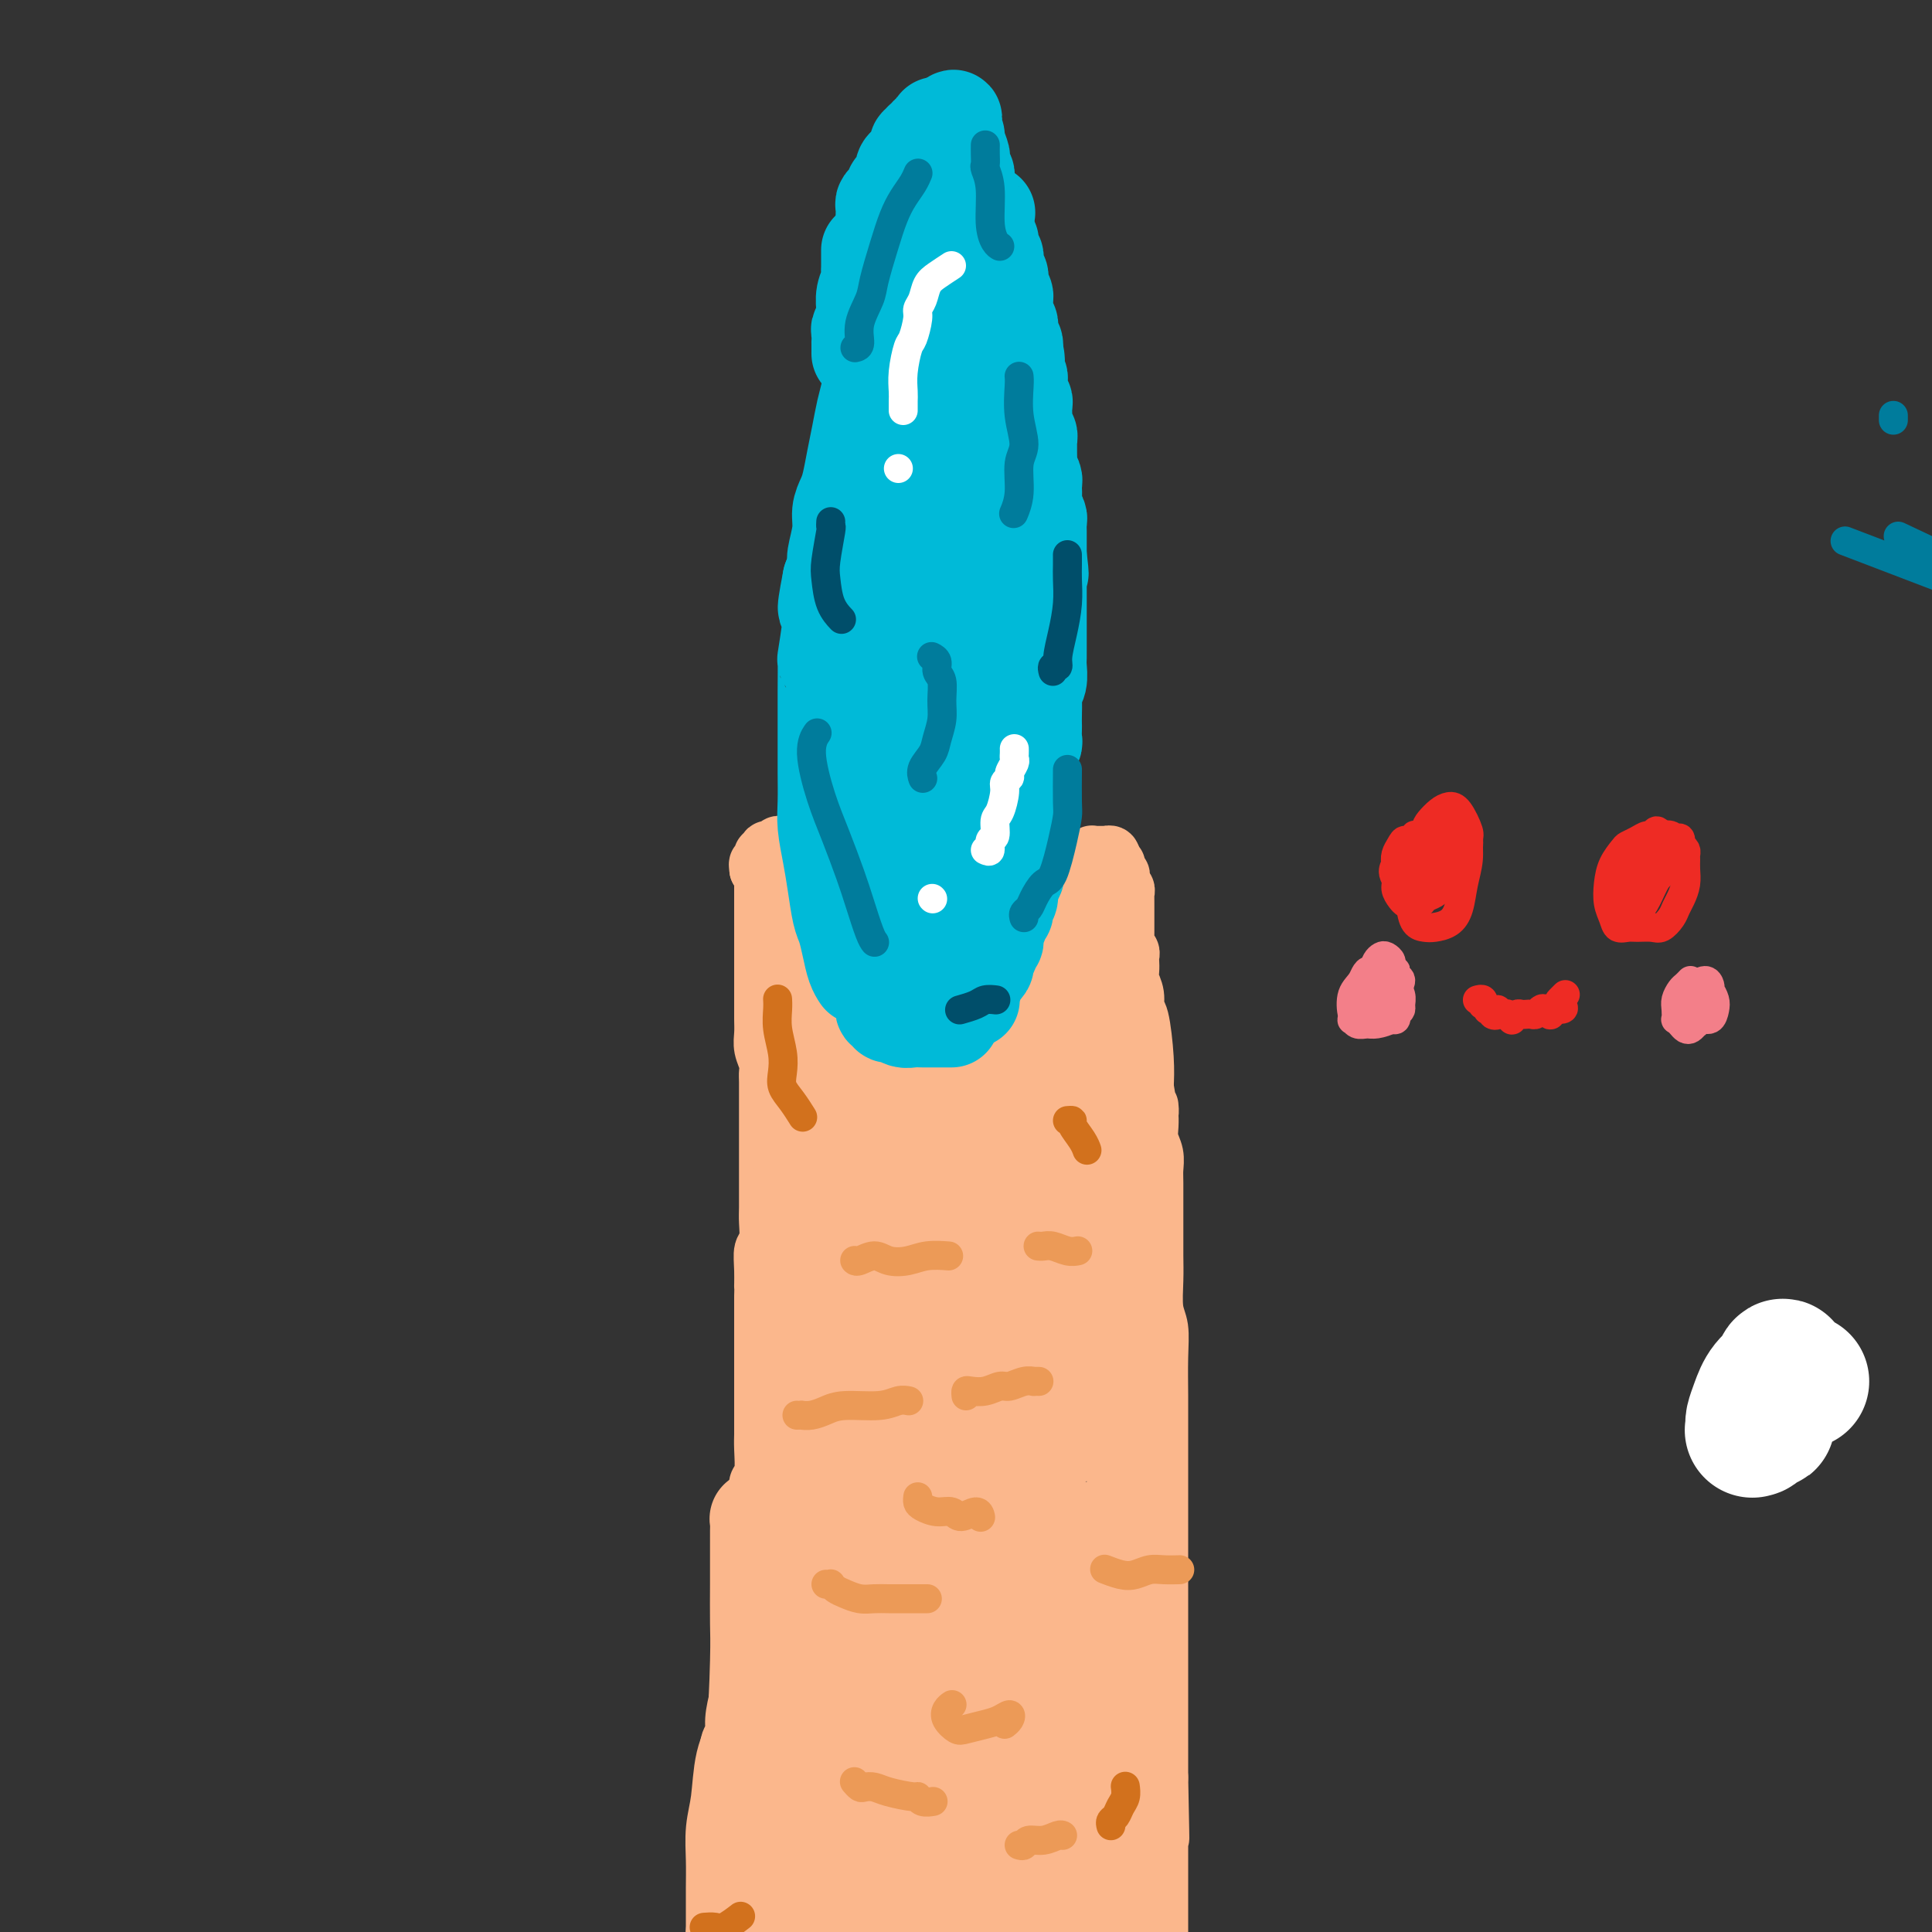 <svg viewBox='0 0 400 400' version='1.1' xmlns='http://www.w3.org/2000/svg' xmlns:xlink='http://www.w3.org/1999/xlink'><rect x="0" y="0" width="400" height="400" fill="#333333" stroke="none"/><g fill='none' stroke='#FBB78C' stroke-width='12' stroke-linecap='round' stroke-linejoin='round'><path d='M369,290c-0.491,-0.111 -0.983,-0.222 -1,0c-0.017,0.222 0.440,0.778 0,1c-0.440,0.222 -1.778,0.111 -3,0c-1.222,-0.111 -2.329,-0.222 -3,0c-0.671,0.222 -0.906,0.778 -1,1c-0.094,0.222 -0.047,0.111 0,0'/><path d='M152,398c0.113,0.089 0.226,0.179 0,0c-0.226,-0.179 -0.793,-0.625 -1,-1c-0.207,-0.375 -0.056,-0.678 0,-1c0.056,-0.322 0.015,-0.664 0,-1c-0.015,-0.336 -0.004,-0.668 0,-1c0.004,-0.332 0.001,-0.666 0,-1c-0.001,-0.334 -0.000,-0.670 0,-1c0.000,-0.330 0.000,-0.656 0,-1c-0.000,-0.344 -0.000,-0.707 0,-1c0.000,-0.293 0.000,-0.516 0,-1c-0.000,-0.484 -0.000,-1.228 0,-2c0.000,-0.772 0.000,-1.570 0,-2c-0.000,-0.430 -0.000,-0.490 0,-1c0.000,-0.510 0.000,-1.470 0,-2c-0.000,-0.530 -0.000,-0.631 0,-1c0.000,-0.369 0.000,-1.006 0,-2c-0.000,-0.994 -0.000,-2.347 0,-3c0.000,-0.653 0.000,-0.608 0,-1c-0.000,-0.392 -0.000,-1.221 0,-2c0.000,-0.779 0.000,-1.507 0,-2c-0.000,-0.493 -0.000,-0.751 0,-1c0.000,-0.249 0.000,-0.490 0,-1c-0.000,-0.510 -0.000,-1.289 0,-2c0.000,-0.711 0.000,-1.356 0,-2'/><path d='M151,365c-0.138,-5.461 0.018,-2.614 0,-2c-0.018,0.614 -0.211,-1.007 0,-2c0.211,-0.993 0.826,-1.360 1,-2c0.174,-0.640 -0.093,-1.553 0,-3c0.093,-1.447 0.546,-3.429 1,-5c0.454,-1.571 0.910,-2.730 1,-4c0.090,-1.270 -0.187,-2.650 0,-4c0.187,-1.350 0.839,-2.671 1,-4c0.161,-1.329 -0.167,-2.667 0,-4c0.167,-1.333 0.829,-2.663 1,-4c0.171,-1.337 -0.151,-2.682 0,-4c0.151,-1.318 0.773,-2.607 1,-4c0.227,-1.393 0.060,-2.888 0,-4c-0.060,-1.112 -0.012,-1.842 0,-3c0.012,-1.158 -0.011,-2.743 0,-4c0.011,-1.257 0.055,-2.184 0,-3c-0.055,-0.816 -0.211,-1.521 0,-2c0.211,-0.479 0.789,-0.733 1,-2c0.211,-1.267 0.057,-3.547 0,-5c-0.057,-1.453 -0.015,-2.080 0,-3c0.015,-0.920 0.004,-2.132 0,-3c-0.004,-0.868 -0.001,-1.391 0,-2c0.001,-0.609 0.000,-1.303 0,-2c-0.000,-0.697 -0.000,-1.398 0,-2c0.000,-0.602 0.000,-1.105 0,-2c-0.000,-0.895 -0.000,-2.181 0,-3c0.000,-0.819 0.000,-1.170 0,-2c-0.000,-0.830 -0.000,-2.140 0,-3c0.000,-0.860 0.000,-1.270 0,-2c-0.000,-0.730 -0.000,-1.780 0,-3c0.000,-1.220 0.000,-2.610 0,-4'/><path d='M158,269c0.150,-8.912 0.026,-4.191 0,-3c-0.026,1.191 0.046,-1.148 0,-3c-0.046,-1.852 -0.208,-3.216 0,-4c0.208,-0.784 0.788,-0.987 1,-2c0.212,-1.013 0.057,-2.837 0,-4c-0.057,-1.163 -0.015,-1.667 0,-3c0.015,-1.333 0.004,-3.496 0,-5c-0.004,-1.504 -0.001,-2.349 0,-3c0.001,-0.651 0.000,-1.106 0,-2c-0.000,-0.894 -0.000,-2.225 0,-3c0.000,-0.775 -0.000,-0.995 0,-2c0.000,-1.005 0.001,-2.796 0,-4c-0.001,-1.204 -0.004,-1.820 0,-3c0.004,-1.180 0.015,-2.924 0,-4c-0.015,-1.076 -0.057,-1.484 0,-2c0.057,-0.516 0.211,-1.139 0,-2c-0.211,-0.861 -0.789,-1.960 -1,-3c-0.211,-1.040 -0.057,-2.022 0,-3c0.057,-0.978 0.015,-1.953 0,-3c-0.015,-1.047 -0.004,-2.168 0,-3c0.004,-0.832 0.001,-1.376 0,-2c-0.001,-0.624 -0.000,-1.327 0,-2c0.000,-0.673 0.000,-1.317 0,-2c-0.000,-0.683 -0.000,-1.405 0,-2c0.000,-0.595 0.000,-1.062 0,-2c-0.000,-0.938 -0.000,-2.345 0,-3c0.000,-0.655 0.000,-0.557 0,-1c-0.000,-0.443 -0.000,-1.428 0,-2c0.000,-0.572 0.000,-0.731 0,-1c-0.000,-0.269 -0.000,-0.648 0,-1c0.000,-0.352 0.000,-0.676 0,-1'/><path d='M158,189c0.000,-12.559 0.000,-3.956 0,-1c-0.000,2.956 -0.000,0.263 0,-1c0.000,-1.263 0.000,-1.098 0,-1c-0.000,0.098 -0.000,0.129 0,0c0.000,-0.129 0.001,-0.416 0,-1c-0.001,-0.584 -0.004,-1.463 0,-2c0.004,-0.537 0.015,-0.732 0,-1c-0.015,-0.268 -0.056,-0.608 0,-1c0.056,-0.392 0.207,-0.836 0,-1c-0.207,-0.164 -0.774,-0.047 -1,0c-0.226,0.047 -0.113,0.023 0,0'/><path d='M157,180c-0.159,-1.618 -0.057,-1.165 0,-1c0.057,0.165 0.068,0.040 0,0c-0.068,-0.040 -0.214,0.003 0,0c0.214,-0.003 0.789,-0.052 1,0c0.211,0.052 0.056,0.206 0,0c-0.056,-0.206 -0.015,-0.773 0,-1c0.015,-0.227 0.003,-0.113 0,0c-0.003,0.113 0.003,0.226 0,0c-0.003,-0.226 -0.015,-0.792 0,-1c0.015,-0.208 0.057,-0.060 0,0c-0.057,0.060 -0.212,0.030 0,0c0.212,-0.030 0.793,-0.061 1,0c0.207,0.061 0.040,0.212 0,0c-0.040,-0.212 0.045,-0.789 0,-1c-0.045,-0.211 -0.222,-0.055 0,0c0.222,0.055 0.843,0.011 1,0c0.157,-0.011 -0.150,0.011 0,0c0.150,-0.011 0.759,-0.056 1,0c0.241,0.056 0.116,0.211 0,0c-0.116,-0.211 -0.224,-0.789 0,-1c0.224,-0.211 0.778,-0.057 1,0c0.222,0.057 0.111,0.015 0,0c-0.111,-0.015 -0.222,-0.004 0,0c0.222,0.004 0.778,0.001 1,0c0.222,-0.001 0.111,-0.000 0,0c-0.111,0.000 -0.222,0.000 0,0c0.222,-0.000 0.778,-0.000 1,0c0.222,0.000 0.111,0.000 0,0'/><path d='M164,175c1.018,-0.774 0.063,-0.208 0,0c-0.063,0.208 0.767,0.060 1,0c0.233,-0.060 -0.130,-0.030 0,0c0.130,0.030 0.753,0.059 1,0c0.247,-0.059 0.118,-0.208 0,0c-0.118,0.208 -0.224,0.773 0,1c0.224,0.227 0.778,0.117 1,0c0.222,-0.117 0.111,-0.242 0,0c-0.111,0.242 -0.222,0.850 0,1c0.222,0.150 0.776,-0.157 1,0c0.224,0.157 0.116,0.778 0,1c-0.116,0.222 -0.241,0.044 0,0c0.241,-0.044 0.848,0.045 1,0c0.152,-0.045 -0.152,-0.223 0,0c0.152,0.223 0.759,0.847 1,1c0.241,0.153 0.116,-0.165 0,0c-0.116,0.165 -0.223,0.814 0,1c0.223,0.186 0.777,-0.091 1,0c0.223,0.091 0.116,0.550 0,1c-0.116,0.450 -0.242,0.890 0,1c0.242,0.110 0.853,-0.111 1,0c0.147,0.111 -0.171,0.555 0,1c0.171,0.445 0.830,0.893 1,1c0.170,0.107 -0.148,-0.126 0,0c0.148,0.126 0.762,0.611 1,1c0.238,0.389 0.102,0.681 0,1c-0.102,0.319 -0.168,0.666 0,1c0.168,0.334 0.571,0.657 1,1c0.429,0.343 0.885,0.708 1,1c0.115,0.292 -0.110,0.512 0,1c0.110,0.488 0.555,1.244 1,2'/><path d='M177,192c0.863,2.038 0.020,1.134 0,1c-0.020,-0.134 0.782,0.503 1,1c0.218,0.497 -0.149,0.854 0,1c0.149,0.146 0.814,0.081 1,0c0.186,-0.081 -0.109,-0.176 0,0c0.109,0.176 0.621,0.625 1,1c0.379,0.375 0.626,0.678 1,1c0.374,0.322 0.874,0.664 1,1c0.126,0.336 -0.121,0.667 0,1c0.121,0.333 0.610,0.666 1,1c0.390,0.334 0.682,0.667 1,1c0.318,0.333 0.663,0.667 1,1c0.337,0.333 0.668,0.667 1,1c0.332,0.333 0.666,0.666 1,1c0.334,0.334 0.668,0.667 1,1c0.332,0.333 0.663,0.664 1,1c0.337,0.336 0.682,0.677 1,1c0.318,0.323 0.610,0.626 1,1c0.390,0.374 0.879,0.817 1,1c0.121,0.183 -0.126,0.106 0,0c0.126,-0.106 0.625,-0.240 1,0c0.375,0.240 0.626,0.853 1,1c0.374,0.147 0.870,-0.171 1,0c0.130,0.171 -0.106,0.831 0,1c0.106,0.169 0.553,-0.152 1,0c0.447,0.152 0.894,0.776 1,1c0.106,0.224 -0.129,0.046 0,0c0.129,-0.046 0.622,0.039 1,0c0.378,-0.039 0.640,-0.203 1,0c0.360,0.203 0.817,0.772 1,1c0.183,0.228 0.091,0.114 0,0'/><path d='M200,213c3.720,3.249 1.521,0.870 1,0c-0.521,-0.870 0.635,-0.233 1,0c0.365,0.233 -0.061,0.062 0,0c0.061,-0.062 0.607,-0.017 1,0c0.393,0.017 0.631,0.004 1,0c0.369,-0.004 0.869,-0.000 1,0c0.131,0.000 -0.106,-0.004 0,0c0.106,0.004 0.554,0.015 1,0c0.446,-0.015 0.889,-0.056 1,0c0.111,0.056 -0.111,0.208 0,0c0.111,-0.208 0.556,-0.778 1,-1c0.444,-0.222 0.888,-0.097 1,0c0.112,0.097 -0.110,0.166 0,0c0.110,-0.166 0.550,-0.565 1,-1c0.450,-0.435 0.909,-0.904 1,-1c0.091,-0.096 -0.187,0.182 0,0c0.187,-0.182 0.839,-0.822 1,-1c0.161,-0.178 -0.168,0.107 0,0c0.168,-0.107 0.834,-0.607 1,-1c0.166,-0.393 -0.167,-0.679 0,-1c0.167,-0.321 0.833,-0.677 1,-1c0.167,-0.323 -0.167,-0.611 0,-1c0.167,-0.389 0.833,-0.878 1,-1c0.167,-0.122 -0.165,0.122 0,0c0.165,-0.122 0.828,-0.610 1,-1c0.172,-0.390 -0.146,-0.683 0,-1c0.146,-0.317 0.757,-0.660 1,-1c0.243,-0.340 0.117,-0.679 0,-1c-0.117,-0.321 -0.224,-0.625 0,-1c0.224,-0.375 0.778,-0.821 1,-1c0.222,-0.179 0.111,-0.089 0,0'/><path d='M218,198c1.408,-2.388 0.429,-1.357 0,-1c-0.429,0.357 -0.307,0.039 0,0c0.307,-0.039 0.801,0.201 1,0c0.199,-0.201 0.105,-0.841 0,-1c-0.105,-0.159 -0.221,0.164 0,0c0.221,-0.164 0.777,-0.814 1,-1c0.223,-0.186 0.112,0.091 0,0c-0.112,-0.091 -0.226,-0.550 0,-1c0.226,-0.450 0.792,-0.890 1,-1c0.208,-0.110 0.060,0.111 0,0c-0.060,-0.111 -0.030,-0.554 0,-1c0.030,-0.446 0.061,-0.894 0,-1c-0.061,-0.106 -0.212,0.130 0,0c0.212,-0.130 0.789,-0.626 1,-1c0.211,-0.374 0.057,-0.626 0,-1c-0.057,-0.374 -0.016,-0.870 0,-1c0.016,-0.130 0.008,0.106 0,0c-0.008,-0.106 -0.016,-0.554 0,-1c0.016,-0.446 0.057,-0.889 0,-1c-0.057,-0.111 -0.211,0.110 0,0c0.211,-0.110 0.789,-0.550 1,-1c0.211,-0.450 0.057,-0.909 0,-1c-0.057,-0.091 -0.015,0.187 0,0c0.015,-0.187 0.003,-0.838 0,-1c-0.003,-0.162 0.003,0.167 0,0c-0.003,-0.167 -0.015,-0.829 0,-1c0.015,-0.171 0.056,0.147 0,0c-0.056,-0.147 -0.211,-0.761 0,-1c0.211,-0.239 0.788,-0.103 1,0c0.212,0.103 0.061,0.172 0,0c-0.061,-0.172 -0.030,-0.586 0,-1'/><path d='M224,180c0.924,-2.720 0.233,-0.518 0,0c-0.233,0.518 -0.010,-0.646 0,-1c0.010,-0.354 -0.194,0.101 0,0c0.194,-0.101 0.784,-0.759 1,-1c0.216,-0.241 0.057,-0.063 0,0c-0.057,0.063 -0.011,0.013 0,0c0.011,-0.013 -0.011,0.011 0,0c0.011,-0.011 0.056,-0.055 0,0c-0.056,0.055 -0.212,0.211 0,0c0.212,-0.211 0.793,-0.789 1,-1c0.207,-0.211 0.040,-0.057 0,0c-0.040,0.057 0.046,0.015 0,0c-0.046,-0.015 -0.223,-0.004 0,0c0.223,0.004 0.845,0.001 1,0c0.155,-0.001 -0.156,-0.000 0,0c0.156,0.000 0.778,0.000 1,0c0.222,-0.000 0.045,-0.000 0,0c-0.045,0.000 0.041,-0.000 0,0c-0.041,0.000 -0.208,0.000 0,0c0.208,-0.000 0.792,-0.001 1,0c0.208,0.001 0.042,0.004 0,0c-0.042,-0.004 0.041,-0.015 0,0c-0.041,0.015 -0.207,0.056 0,0c0.207,-0.056 0.786,-0.207 1,0c0.214,0.207 0.061,0.774 0,1c-0.061,0.226 -0.031,0.113 0,0'/><path d='M230,178c0.867,-0.373 0.035,-0.306 0,0c-0.035,0.306 0.726,0.851 1,1c0.274,0.149 0.059,-0.100 0,0c-0.059,0.100 0.037,0.548 0,1c-0.037,0.452 -0.207,0.909 0,1c0.207,0.091 0.791,-0.183 1,0c0.209,0.183 0.042,0.822 0,1c-0.042,0.178 0.041,-0.107 0,0c-0.041,0.107 -0.207,0.606 0,1c0.207,0.394 0.788,0.683 1,1c0.212,0.317 0.057,0.663 0,1c-0.057,0.337 -0.015,0.667 0,1c0.015,0.333 0.004,0.670 0,1c-0.004,0.330 -0.001,0.652 0,1c0.001,0.348 0.000,0.723 0,1c-0.000,0.277 0.000,0.455 0,1c-0.000,0.545 -0.001,1.455 0,2c0.001,0.545 0.004,0.723 0,1c-0.004,0.277 -0.015,0.652 0,1c0.015,0.348 0.057,0.670 0,1c-0.057,0.330 -0.211,0.669 0,1c0.211,0.331 0.788,0.654 1,1c0.212,0.346 0.061,0.714 0,1c-0.061,0.286 -0.031,0.490 0,1c0.031,0.510 0.064,1.325 0,2c-0.064,0.675 -0.224,1.211 0,2c0.224,0.789 0.831,1.830 1,3c0.169,1.170 -0.099,2.468 0,3c0.099,0.532 0.565,0.297 1,2c0.435,1.703 0.839,5.344 1,8c0.161,2.656 0.081,4.328 0,6'/><path d='M237,225c1.309,8.050 1.082,4.674 1,4c-0.082,-0.674 -0.018,1.355 0,2c0.018,0.645 -0.009,-0.094 0,0c0.009,0.094 0.055,1.022 0,2c-0.055,0.978 -0.211,2.005 0,3c0.211,0.995 0.789,1.959 1,3c0.211,1.041 0.057,2.161 0,3c-0.057,0.839 -0.015,1.397 0,3c0.015,1.603 0.003,4.249 0,6c-0.003,1.751 0.003,2.606 0,4c-0.003,1.394 -0.015,3.328 0,5c0.015,1.672 0.057,3.082 0,5c-0.057,1.918 -0.211,4.342 0,6c0.211,1.658 0.789,2.549 1,4c0.211,1.451 0.057,3.462 0,6c-0.057,2.538 -0.015,5.605 0,8c0.015,2.395 0.004,4.120 0,6c-0.004,1.880 -0.001,3.915 0,6c0.001,2.085 0.000,4.219 0,6c-0.000,1.781 -0.000,3.210 0,5c0.000,1.790 0.000,3.940 0,6c-0.000,2.060 -0.000,4.028 0,6c0.000,1.972 0.000,3.946 0,6c-0.000,2.054 -0.000,4.188 0,6c0.000,1.812 0.000,3.303 0,5c-0.000,1.697 -0.000,3.601 0,5c0.000,1.399 0.000,2.292 0,4c-0.000,1.708 -0.000,4.231 0,6c0.000,1.769 0.000,2.784 0,4c-0.000,1.216 -0.000,2.633 0,4c0.000,1.367 0.000,2.683 0,4'/><path d='M240,368c0.464,22.845 0.124,8.457 0,4c-0.124,-4.457 -0.033,1.017 0,4c0.033,2.983 0.009,3.474 0,4c-0.009,0.526 -0.002,1.088 0,2c0.002,0.912 0.001,2.173 0,3c-0.001,0.827 -0.000,1.218 0,2c0.000,0.782 0.000,1.953 0,3c-0.000,1.047 -0.000,1.968 0,3c0.000,1.032 0.000,2.174 0,3c-0.000,0.826 0.000,1.335 0,2c-0.000,0.665 -0.000,1.488 0,2c0.000,0.512 0.000,0.715 0,1c-0.000,0.285 -0.000,0.652 0,1c0.000,0.348 0.001,0.675 0,1c-0.001,0.325 -0.004,0.646 0,1c0.004,0.354 0.015,0.740 0,1c-0.015,0.260 -0.057,0.395 0,1c0.057,0.605 0.211,1.679 0,2c-0.211,0.321 -0.788,-0.111 -1,0c-0.212,0.111 -0.058,0.766 0,1c0.058,0.234 0.019,0.049 0,0c-0.019,-0.049 -0.019,0.039 0,0c0.019,-0.039 0.057,-0.206 -1,0c-1.057,0.206 -3.208,0.786 -4,1c-0.792,0.214 -0.226,0.061 0,0c0.226,-0.061 0.113,-0.031 0,0'/></g>
<g fill='none' stroke='#FBB78C' stroke-width='20' stroke-linecap='round' stroke-linejoin='round'><path d='M165,188c0.000,0.477 0.000,0.954 0,1c-0.000,0.046 -0.001,-0.338 0,0c0.001,0.338 0.004,1.400 0,2c-0.004,0.600 -0.015,0.739 0,1c0.015,0.261 0.056,0.645 0,1c-0.056,0.355 -0.207,0.682 0,1c0.207,0.318 0.774,0.627 1,1c0.226,0.373 0.113,0.810 0,1c-0.113,0.190 -0.226,0.135 0,0c0.226,-0.135 0.793,-0.349 1,0c0.207,0.349 0.056,1.259 0,2c-0.056,0.741 -0.016,1.311 0,2c0.016,0.689 0.008,1.498 0,2c-0.008,0.502 -0.016,0.697 0,1c0.016,0.303 0.057,0.713 0,1c-0.057,0.287 -0.211,0.449 0,1c0.211,0.551 0.789,1.490 1,2c0.211,0.510 0.056,0.591 0,1c-0.056,0.409 -0.014,1.148 0,2c0.014,0.852 0.000,1.819 0,3c-0.000,1.181 0.014,2.576 0,4c-0.014,1.424 -0.055,2.877 0,4c0.055,1.123 0.207,1.918 0,3c-0.207,1.082 -0.772,2.452 -1,4c-0.228,1.548 -0.117,3.274 0,5c0.117,1.726 0.242,3.451 0,5c-0.242,1.549 -0.849,2.920 -1,4c-0.151,1.080 0.155,1.867 0,3c-0.155,1.133 -0.773,2.613 -1,4c-0.227,1.387 -0.065,2.682 0,4c0.065,1.318 0.032,2.659 0,4'/><path d='M165,257c-0.480,8.260 -0.182,3.910 0,3c0.182,-0.910 0.246,1.621 0,4c-0.246,2.379 -0.802,4.607 -1,6c-0.198,1.393 -0.039,1.952 0,3c0.039,1.048 -0.042,2.586 0,4c0.042,1.414 0.209,2.705 0,4c-0.209,1.295 -0.792,2.593 -1,5c-0.208,2.407 -0.042,5.924 0,8c0.042,2.076 -0.042,2.710 0,4c0.042,1.290 0.208,3.237 0,5c-0.208,1.763 -0.791,3.341 -1,5c-0.209,1.659 -0.045,3.398 0,5c0.045,1.602 -0.028,3.066 0,5c0.028,1.934 0.158,4.338 0,6c-0.158,1.662 -0.605,2.583 -1,5c-0.395,2.417 -0.740,6.330 -1,9c-0.260,2.670 -0.437,4.096 -1,6c-0.563,1.904 -1.514,4.286 -2,7c-0.486,2.714 -0.509,5.760 -1,8c-0.491,2.240 -1.452,3.672 -2,6c-0.548,2.328 -0.683,5.550 -1,8c-0.317,2.450 -0.817,4.126 -1,6c-0.183,1.874 -0.049,3.945 0,6c0.049,2.055 0.013,4.095 0,6c-0.013,1.905 -0.003,3.674 0,5c0.003,1.326 0.000,2.208 0,3c-0.000,0.792 0.003,1.494 0,2c-0.003,0.506 -0.011,0.816 0,1c0.011,0.184 0.041,0.242 0,0c-0.041,-0.242 -0.155,-0.783 0,-3c0.155,-2.217 0.577,-6.108 1,-10'/><path d='M153,389c0.276,-4.659 0.466,-9.806 1,-14c0.534,-4.194 1.411,-7.436 2,-13c0.589,-5.564 0.890,-13.452 1,-18c0.110,-4.548 0.030,-5.757 0,-8c-0.030,-2.243 -0.009,-5.520 0,-8c0.009,-2.480 0.006,-4.165 0,-6c-0.006,-1.835 -0.015,-3.822 0,-5c0.015,-1.178 0.055,-1.548 0,-2c-0.055,-0.452 -0.205,-0.984 0,0c0.205,0.984 0.765,3.486 1,8c0.235,4.514 0.147,11.041 0,18c-0.147,6.959 -0.352,14.350 0,21c0.352,6.650 1.260,12.559 2,18c0.740,5.441 1.312,10.414 2,14c0.688,3.586 1.491,5.784 2,8c0.509,2.216 0.723,4.449 1,6c0.277,1.551 0.617,2.421 1,3c0.383,0.579 0.810,0.869 1,1c0.190,0.131 0.141,0.103 0,-1c-0.141,-1.103 -0.376,-3.281 -1,-9c-0.624,-5.719 -1.637,-14.980 -2,-22c-0.363,-7.020 -0.078,-11.799 0,-17c0.078,-5.201 -0.053,-10.822 0,-16c0.053,-5.178 0.291,-9.911 1,-14c0.709,-4.089 1.889,-7.534 3,-11c1.111,-3.466 2.153,-6.955 3,-9c0.847,-2.045 1.501,-2.647 2,-3c0.499,-0.353 0.845,-0.455 1,3c0.155,3.455 0.119,10.469 0,19c-0.119,8.531 -0.320,18.580 0,27c0.320,8.420 1.160,15.210 2,22'/><path d='M176,381c0.824,14.389 1.384,14.860 2,17c0.616,2.140 1.287,5.947 2,9c0.713,3.053 1.469,5.350 2,6c0.531,0.650 0.836,-0.347 1,0c0.164,0.347 0.186,2.037 0,-1c-0.186,-3.037 -0.579,-10.802 -1,-18c-0.421,-7.198 -0.870,-13.829 -1,-21c-0.130,-7.171 0.061,-14.881 0,-22c-0.061,-7.119 -0.372,-13.648 0,-20c0.372,-6.352 1.429,-12.527 2,-17c0.571,-4.473 0.656,-7.244 1,-9c0.344,-1.756 0.947,-2.496 1,-3c0.053,-0.504 -0.445,-0.773 -1,3c-0.555,3.773 -1.166,11.588 -2,22c-0.834,10.412 -1.891,23.422 -2,37c-0.109,13.578 0.729,27.726 2,36c1.271,8.274 2.975,10.674 4,13c1.025,2.326 1.372,4.577 2,6c0.628,1.423 1.538,2.017 2,2c0.462,-0.017 0.476,-0.646 1,-3c0.524,-2.354 1.557,-6.434 2,-11c0.443,-4.566 0.297,-9.617 0,-17c-0.297,-7.383 -0.746,-17.097 -1,-25c-0.254,-7.903 -0.313,-13.994 0,-20c0.313,-6.006 0.998,-11.927 2,-18c1.002,-6.073 2.322,-12.299 3,-16c0.678,-3.701 0.715,-4.876 1,-6c0.285,-1.124 0.819,-2.198 1,-3c0.181,-0.802 0.010,-1.331 0,0c-0.010,1.331 0.140,4.523 0,14c-0.140,9.477 -0.570,25.238 -1,41'/><path d='M198,357c-0.097,13.563 0.160,19.971 1,26c0.840,6.029 2.265,11.680 3,15c0.735,3.320 0.782,4.309 1,5c0.218,0.691 0.608,1.082 1,1c0.392,-0.082 0.784,-0.639 1,-4c0.216,-3.361 0.254,-9.527 0,-16c-0.254,-6.473 -0.801,-13.255 -1,-21c-0.199,-7.745 -0.049,-16.454 0,-23c0.049,-6.546 -0.002,-10.930 0,-14c0.002,-3.070 0.058,-4.827 0,-6c-0.058,-1.173 -0.230,-1.761 -1,2c-0.770,3.761 -2.137,11.872 -3,22c-0.863,10.128 -1.222,22.272 -1,33c0.222,10.728 1.024,20.040 2,25c0.976,4.960 2.125,5.567 4,6c1.875,0.433 4.478,0.692 6,0c1.522,-0.692 1.965,-2.336 2,-7c0.035,-4.664 -0.339,-12.350 -1,-19c-0.661,-6.650 -1.610,-12.266 -2,-18c-0.390,-5.734 -0.221,-11.588 0,-18c0.221,-6.412 0.494,-13.383 1,-20c0.506,-6.617 1.247,-12.882 2,-17c0.753,-4.118 1.520,-6.091 2,-8c0.480,-1.909 0.673,-3.754 0,-1c-0.673,2.754 -2.213,10.107 -3,18c-0.787,7.893 -0.822,16.325 -1,26c-0.178,9.675 -0.501,20.592 0,29c0.501,8.408 1.825,14.305 3,18c1.175,3.695 2.201,5.187 3,6c0.799,0.813 1.371,0.947 2,0c0.629,-0.947 1.314,-2.973 2,-5'/><path d='M221,392c0.635,-2.789 0.222,-7.263 0,-12c-0.222,-4.737 -0.255,-9.737 0,-18c0.255,-8.263 0.797,-19.790 1,-27c0.203,-7.210 0.066,-10.102 0,-13c-0.066,-2.898 -0.060,-5.800 -1,-6c-0.940,-0.200 -2.824,2.302 -4,7c-1.176,4.698 -1.644,11.593 -2,20c-0.356,8.407 -0.601,18.326 0,27c0.601,8.674 2.048,16.103 3,21c0.952,4.897 1.408,7.263 2,9c0.592,1.737 1.321,2.844 2,3c0.679,0.156 1.307,-0.641 2,-4c0.693,-3.359 1.450,-9.280 2,-15c0.550,-5.720 0.893,-11.239 1,-16c0.107,-4.761 -0.021,-8.763 0,-11c0.021,-2.237 0.190,-2.708 0,-1c-0.190,1.708 -0.738,5.596 -1,9c-0.262,3.404 -0.238,6.324 0,10c0.238,3.676 0.690,8.110 1,11c0.310,2.890 0.476,4.238 1,5c0.524,0.762 1.405,0.937 2,1c0.595,0.063 0.906,0.012 1,-1c0.094,-1.012 -0.027,-2.985 0,-5c0.027,-2.015 0.204,-4.073 0,-6c-0.204,-1.927 -0.788,-3.723 -1,-5c-0.212,-1.277 -0.053,-2.033 0,-4c0.053,-1.967 0.000,-5.143 0,-8c-0.000,-2.857 0.051,-5.395 0,-7c-0.051,-1.605 -0.206,-2.278 0,-4c0.206,-1.722 0.773,-4.492 1,-7c0.227,-2.508 0.113,-4.754 0,-7'/><path d='M231,338c0.167,-9.164 0.583,-5.573 1,-6c0.417,-0.427 0.833,-4.873 1,-7c0.167,-2.127 0.083,-1.937 0,-2c-0.083,-0.063 -0.166,-0.380 0,-1c0.166,-0.620 0.580,-1.543 1,-3c0.420,-1.457 0.844,-3.447 1,-5c0.156,-1.553 0.043,-2.670 0,-4c-0.043,-1.330 -0.015,-2.874 0,-4c0.015,-1.126 0.019,-1.836 0,-3c-0.019,-1.164 -0.061,-2.783 0,-4c0.061,-1.217 0.224,-2.033 0,-3c-0.224,-0.967 -0.833,-2.086 -1,-3c-0.167,-0.914 0.110,-1.621 0,-3c-0.110,-1.379 -0.607,-3.428 -1,-5c-0.393,-1.572 -0.684,-2.668 -1,-4c-0.316,-1.332 -0.658,-2.901 -1,-4c-0.342,-1.099 -0.683,-1.729 -1,-3c-0.317,-1.271 -0.611,-3.184 -1,-5c-0.389,-1.816 -0.874,-3.535 -1,-5c-0.126,-1.465 0.106,-2.674 0,-4c-0.106,-1.326 -0.549,-2.768 -1,-4c-0.451,-1.232 -0.909,-2.255 -1,-4c-0.091,-1.745 0.186,-4.212 0,-6c-0.186,-1.788 -0.834,-2.895 -1,-4c-0.166,-1.105 0.152,-2.206 0,-4c-0.152,-1.794 -0.773,-4.280 -1,-6c-0.227,-1.720 -0.061,-2.674 0,-4c0.061,-1.326 0.016,-3.026 0,-4c-0.016,-0.974 -0.004,-1.224 0,-2c0.004,-0.776 0.001,-2.079 0,-3c-0.001,-0.921 -0.001,-1.461 0,-2'/><path d='M224,217c-0.309,-5.841 -0.083,-2.942 0,-2c0.083,0.942 0.022,-0.073 0,-1c-0.022,-0.927 -0.006,-1.767 0,-2c0.006,-0.233 0.002,0.141 0,0c-0.002,-0.141 -0.001,-0.797 0,-1c0.001,-0.203 0.001,0.048 0,0c-0.001,-0.048 -0.004,-0.394 0,-1c0.004,-0.606 0.015,-1.473 0,-2c-0.015,-0.527 -0.057,-0.716 0,-1c0.057,-0.284 0.211,-0.664 0,-1c-0.211,-0.336 -0.789,-0.630 -1,-1c-0.211,-0.370 -0.057,-0.817 0,-1c0.057,-0.183 0.015,-0.103 0,0c-0.015,0.103 -0.004,0.228 0,0c0.004,-0.228 0.002,-0.809 0,-1c-0.002,-0.191 -0.003,0.007 0,0c0.003,-0.007 0.012,-0.221 0,0c-0.012,0.221 -0.044,0.876 0,1c0.044,0.124 0.166,-0.283 0,0c-0.166,0.283 -0.618,1.255 -1,2c-0.382,0.745 -0.693,1.264 -1,3c-0.307,1.736 -0.611,4.690 -1,7c-0.389,2.310 -0.865,3.977 -2,8c-1.135,4.023 -2.930,10.402 -4,14c-1.070,3.598 -1.414,4.414 -3,9c-1.586,4.586 -4.415,12.940 -6,18c-1.585,5.060 -1.927,6.824 -3,10c-1.073,3.176 -2.878,7.765 -4,11c-1.122,3.235 -1.561,5.118 -2,7'/><path d='M196,293c-4.525,14.190 -2.339,5.664 -2,3c0.339,-2.664 -1.170,0.535 -2,2c-0.830,1.465 -0.982,1.198 -1,1c-0.018,-0.198 0.098,-0.325 -1,-2c-1.098,-1.675 -3.408,-4.898 -5,-9c-1.592,-4.102 -2.464,-9.082 -3,-14c-0.536,-4.918 -0.736,-9.772 -1,-15c-0.264,-5.228 -0.591,-10.829 -1,-15c-0.409,-4.171 -0.898,-6.912 -1,-10c-0.102,-3.088 0.185,-6.522 0,-9c-0.185,-2.478 -0.840,-4.001 -1,-5c-0.160,-0.999 0.175,-1.476 0,-2c-0.175,-0.524 -0.861,-1.095 -1,-1c-0.139,0.095 0.267,0.857 0,2c-0.267,1.143 -1.207,2.666 -2,9c-0.793,6.334 -1.438,17.480 -2,26c-0.562,8.520 -1.040,14.415 -1,19c0.040,4.585 0.599,7.860 1,11c0.401,3.140 0.643,6.146 1,8c0.357,1.854 0.827,2.556 1,3c0.173,0.444 0.048,0.630 0,1c-0.048,0.370 -0.021,0.926 0,-2c0.021,-2.926 0.034,-9.332 0,-16c-0.034,-6.668 -0.114,-13.597 0,-20c0.114,-6.403 0.423,-12.282 1,-18c0.577,-5.718 1.421,-11.277 2,-15c0.579,-3.723 0.893,-5.611 1,-7c0.107,-1.389 0.008,-2.280 0,-3c-0.008,-0.720 0.075,-1.271 0,-1c-0.075,0.271 -0.307,1.363 -1,8c-0.693,6.637 -1.846,18.818 -3,31'/><path d='M175,253c-0.436,10.065 0.476,16.228 1,22c0.524,5.772 0.662,11.153 1,15c0.338,3.847 0.878,6.159 1,8c0.122,1.841 -0.174,3.211 0,4c0.174,0.789 0.819,0.999 1,1c0.181,0.001 -0.103,-0.205 0,-3c0.103,-2.795 0.592,-8.177 1,-15c0.408,-6.823 0.736,-15.087 1,-23c0.264,-7.913 0.464,-15.475 1,-22c0.536,-6.525 1.407,-12.014 2,-16c0.593,-3.986 0.909,-6.469 1,-8c0.091,-1.531 -0.043,-2.111 0,-2c0.043,0.111 0.263,0.914 0,4c-0.263,3.086 -1.010,8.454 -1,15c0.010,6.546 0.776,14.269 1,21c0.224,6.731 -0.095,12.471 0,18c0.095,5.529 0.603,10.848 1,14c0.397,3.152 0.684,4.139 1,5c0.316,0.861 0.662,1.597 1,2c0.338,0.403 0.668,0.473 1,-1c0.332,-1.473 0.667,-4.488 1,-9c0.333,-4.512 0.663,-10.522 1,-17c0.337,-6.478 0.679,-13.425 1,-19c0.321,-5.575 0.621,-9.777 1,-13c0.379,-3.223 0.837,-5.467 1,-7c0.163,-1.533 0.032,-2.354 0,-1c-0.032,1.354 0.036,4.882 0,10c-0.036,5.118 -0.175,11.825 0,19c0.175,7.175 0.662,14.816 1,21c0.338,6.184 0.525,10.910 1,14c0.475,3.090 1.237,4.545 2,6'/><path d='M198,296c0.760,10.956 0.661,3.848 1,1c0.339,-2.848 1.118,-1.434 2,-3c0.882,-1.566 1.868,-6.111 3,-14c1.132,-7.889 2.411,-19.120 3,-27c0.589,-7.880 0.490,-12.408 1,-16c0.510,-3.592 1.631,-6.247 2,-8c0.369,-1.753 -0.014,-2.605 0,-3c0.014,-0.395 0.426,-0.334 0,2c-0.426,2.334 -1.691,6.940 -2,14c-0.309,7.060 0.336,16.574 1,24c0.664,7.426 1.347,12.764 2,18c0.653,5.236 1.276,10.369 2,13c0.724,2.631 1.549,2.761 2,3c0.451,0.239 0.527,0.588 1,0c0.473,-0.588 1.342,-2.111 2,-6c0.658,-3.889 1.105,-10.143 1,-17c-0.105,-6.857 -0.761,-14.318 -1,-20c-0.239,-5.682 -0.061,-9.586 0,-13c0.061,-3.414 0.004,-6.337 0,-6c-0.004,0.337 0.043,3.936 0,9c-0.043,5.064 -0.177,11.594 0,18c0.177,6.406 0.664,12.688 1,18c0.336,5.312 0.521,9.654 1,12c0.479,2.346 1.252,2.695 2,2c0.748,-0.695 1.470,-2.435 2,-5c0.530,-2.565 0.869,-5.957 1,-11c0.131,-5.043 0.054,-11.738 0,-17c-0.054,-5.262 -0.087,-9.091 0,-11c0.087,-1.909 0.293,-1.899 0,-1c-0.293,0.899 -1.084,2.685 -2,7c-0.916,4.315 -1.958,11.157 -3,18'/><path d='M220,277c-1.391,6.368 -2.370,10.287 -3,14c-0.630,3.713 -0.912,7.221 -2,9c-1.088,1.779 -2.984,1.831 -4,2c-1.016,0.169 -1.154,0.455 -2,0c-0.846,-0.455 -2.400,-1.651 -4,-3c-1.600,-1.349 -3.244,-2.851 -5,-4c-1.756,-1.149 -3.622,-1.945 -5,-2c-1.378,-0.055 -2.266,0.632 -3,1c-0.734,0.368 -1.313,0.418 -2,1c-0.687,0.582 -1.483,1.696 -2,3c-0.517,1.304 -0.756,2.797 -1,4c-0.244,1.203 -0.495,2.114 -1,4c-0.505,1.886 -1.266,4.746 -2,7c-0.734,2.254 -1.442,3.903 -2,5c-0.558,1.097 -0.965,1.642 -2,2c-1.035,0.358 -2.698,0.531 -4,1c-1.302,0.469 -2.242,1.236 -3,2c-0.758,0.764 -1.332,1.525 -2,2c-0.668,0.475 -1.429,0.664 -2,1c-0.571,0.336 -0.952,0.818 -1,1c-0.048,0.182 0.236,0.062 0,0c-0.236,-0.062 -0.991,-0.068 -1,-1c-0.009,-0.932 0.728,-2.789 1,-4c0.272,-1.211 0.078,-1.774 0,-2c-0.078,-0.226 -0.039,-0.113 0,0'/></g>
<g fill='none' stroke='#00BAD8' stroke-width='20' stroke-linecap='round' stroke-linejoin='round'><path d='M201,207c0.122,-0.032 0.244,-0.064 0,0c-0.244,0.064 -0.854,0.223 -1,0c-0.146,-0.223 0.172,-0.829 0,-1c-0.172,-0.171 -0.835,0.094 -1,0c-0.165,-0.094 0.167,-0.547 0,-1c-0.167,-0.453 -0.833,-0.905 -1,-1c-0.167,-0.095 0.166,0.167 0,0c-0.166,-0.167 -0.832,-0.763 -1,-1c-0.168,-0.237 0.161,-0.115 0,0c-0.161,0.115 -0.813,0.223 -1,0c-0.187,-0.223 0.091,-0.778 0,-1c-0.091,-0.222 -0.550,-0.112 -1,0c-0.450,0.112 -0.890,0.227 -1,0c-0.110,-0.227 0.110,-0.797 0,-1c-0.110,-0.203 -0.551,-0.041 -1,0c-0.449,0.041 -0.908,-0.041 -1,0c-0.092,0.041 0.181,0.204 0,0c-0.181,-0.204 -0.818,-0.777 -1,-1c-0.182,-0.223 0.091,-0.097 0,0c-0.091,0.097 -0.545,0.166 -1,0c-0.455,-0.166 -0.911,-0.566 -1,-1c-0.089,-0.434 0.187,-0.901 0,-1c-0.187,-0.099 -0.838,0.170 -1,0c-0.162,-0.170 0.167,-0.780 0,-1c-0.167,-0.220 -0.828,-0.049 -1,0c-0.172,0.049 0.146,-0.025 0,0c-0.146,0.025 -0.756,0.150 -1,0c-0.244,-0.150 -0.122,-0.575 0,-1'/><path d='M186,196c-2.564,-1.638 -1.475,-0.232 -1,0c0.475,0.232 0.337,-0.711 0,-1c-0.337,-0.289 -0.874,0.076 -1,0c-0.126,-0.076 0.158,-0.594 0,-1c-0.158,-0.406 -0.759,-0.700 -1,-1c-0.241,-0.300 -0.121,-0.605 0,-1c0.121,-0.395 0.244,-0.880 0,-1c-0.244,-0.120 -0.854,0.126 -1,0c-0.146,-0.126 0.171,-0.625 0,-1c-0.171,-0.375 -0.829,-0.626 -1,-1c-0.171,-0.374 0.147,-0.870 0,-1c-0.147,-0.130 -0.757,0.105 -1,0c-0.243,-0.105 -0.118,-0.549 0,-1c0.118,-0.451 0.229,-0.908 0,-1c-0.229,-0.092 -0.797,0.183 -1,0c-0.203,-0.183 -0.040,-0.824 0,-1c0.040,-0.176 -0.042,0.111 0,0c0.042,-0.111 0.208,-0.621 0,-1c-0.208,-0.379 -0.792,-0.627 -1,-1c-0.208,-0.373 -0.042,-0.869 0,-1c0.042,-0.131 -0.041,0.105 0,0c0.041,-0.105 0.207,-0.550 0,-1c-0.207,-0.450 -0.786,-0.904 -1,-1c-0.214,-0.096 -0.061,0.168 0,0c0.061,-0.168 0.030,-0.767 0,-1c-0.030,-0.233 -0.061,-0.100 0,0c0.061,0.100 0.212,0.168 0,0c-0.212,-0.168 -0.789,-0.571 -1,-1c-0.211,-0.429 -0.057,-0.885 0,-1c0.057,-0.115 0.016,0.110 0,0c-0.016,-0.110 -0.008,-0.555 0,-1'/><path d='M176,176c-1.548,-3.273 -0.419,-1.454 0,-1c0.419,0.454 0.126,-0.456 0,-1c-0.126,-0.544 -0.086,-0.723 0,-1c0.086,-0.277 0.219,-0.651 0,-1c-0.219,-0.349 -0.791,-0.671 -1,-1c-0.209,-0.329 -0.056,-0.665 0,-1c0.056,-0.335 0.015,-0.668 0,-1c-0.015,-0.332 -0.004,-0.663 0,-1c0.004,-0.337 0.001,-0.682 0,-1c-0.001,-0.318 -0.000,-0.611 0,-1c0.000,-0.389 0.000,-0.875 0,-1c-0.000,-0.125 -0.000,0.111 0,0c0.000,-0.111 -0.000,-0.570 0,-1c0.000,-0.430 0.000,-0.832 0,-1c-0.000,-0.168 -0.000,-0.101 0,0c0.000,0.101 0.001,0.238 0,0c-0.001,-0.238 -0.004,-0.851 0,-1c0.004,-0.149 0.015,0.166 0,0c-0.015,-0.166 -0.057,-0.814 0,-1c0.057,-0.186 0.211,0.091 0,0c-0.211,-0.091 -0.789,-0.549 -1,-1c-0.211,-0.451 -0.057,-0.894 0,-1c0.057,-0.106 0.015,0.126 0,0c-0.015,-0.126 -0.004,-0.611 0,-1c0.004,-0.389 0.001,-0.682 0,-1c-0.001,-0.318 -0.000,-0.663 0,-1c0.000,-0.337 0.000,-0.668 0,-1c-0.000,-0.332 -0.000,-0.666 0,-1c0.000,-0.334 0.000,-0.667 0,-1c-0.000,-0.333 -0.000,-0.667 0,-1c0.000,-0.333 0.000,-0.667 0,-1'/><path d='M174,151c-0.309,-4.333 -0.083,-2.667 0,-2c0.083,0.667 0.022,0.333 0,0c-0.022,-0.333 -0.006,-0.666 0,-1c0.006,-0.334 0.002,-0.668 0,-1c-0.002,-0.332 -0.000,-0.663 0,-1c0.000,-0.337 0.000,-0.682 0,-1c-0.000,-0.318 -0.000,-0.610 0,-1c0.000,-0.390 0.000,-0.878 0,-1c-0.000,-0.122 -0.000,0.122 0,0c0.000,-0.122 0.000,-0.609 0,-1c-0.000,-0.391 -0.000,-0.686 0,-1c0.000,-0.314 0.000,-0.646 0,-1c-0.000,-0.354 -0.001,-0.728 0,-1c0.001,-0.272 0.004,-0.440 0,-1c-0.004,-0.560 -0.015,-1.511 0,-2c0.015,-0.489 0.057,-0.516 0,-1c-0.057,-0.484 -0.211,-1.425 0,-2c0.211,-0.575 0.789,-0.783 1,-1c0.211,-0.217 0.057,-0.444 0,-1c-0.057,-0.556 -0.015,-1.440 0,-2c0.015,-0.560 0.004,-0.794 0,-1c-0.004,-0.206 -0.001,-0.383 0,-1c0.001,-0.617 0.000,-1.675 0,-2c-0.000,-0.325 -0.000,0.082 0,0c0.000,-0.082 0.000,-0.655 0,-1c-0.000,-0.345 -0.000,-0.463 0,-1c0.000,-0.537 0.000,-1.492 0,-2c-0.000,-0.508 -0.000,-0.569 0,-1c0.000,-0.431 0.000,-1.231 0,-2c-0.000,-0.769 -0.000,-1.505 0,-2c0.000,-0.495 0.000,-0.747 0,-1'/><path d='M175,115c0.381,-5.930 0.834,-2.755 1,-2c0.166,0.755 0.043,-0.911 0,-2c-0.043,-1.089 -0.008,-1.600 0,-2c0.008,-0.400 -0.012,-0.688 0,-1c0.012,-0.312 0.056,-0.646 0,-1c-0.056,-0.354 -0.211,-0.727 0,-1c0.211,-0.273 0.788,-0.444 1,-1c0.212,-0.556 0.061,-1.496 0,-2c-0.061,-0.504 -0.030,-0.573 0,-1c0.030,-0.427 0.060,-1.214 0,-2c-0.060,-0.786 -0.208,-1.572 0,-2c0.208,-0.428 0.774,-0.500 1,-1c0.226,-0.500 0.112,-1.429 0,-2c-0.112,-0.571 -0.222,-0.783 0,-1c0.222,-0.217 0.777,-0.438 1,-1c0.223,-0.562 0.112,-1.464 0,-2c-0.112,-0.536 -0.227,-0.706 0,-1c0.227,-0.294 0.797,-0.713 1,-1c0.203,-0.287 0.039,-0.443 0,-1c-0.039,-0.557 0.046,-1.514 0,-2c-0.046,-0.486 -0.224,-0.501 0,-1c0.224,-0.499 0.849,-1.482 1,-2c0.151,-0.518 -0.171,-0.572 0,-1c0.171,-0.428 0.834,-1.232 1,-2c0.166,-0.768 -0.167,-1.501 0,-2c0.167,-0.499 0.832,-0.764 1,-1c0.168,-0.236 -0.162,-0.445 0,-1c0.162,-0.555 0.817,-1.458 1,-2c0.183,-0.542 -0.104,-0.723 0,-1c0.104,-0.277 0.601,-0.651 1,-1c0.399,-0.349 0.699,-0.675 1,-1'/><path d='M186,71c1.864,-7.231 1.024,-3.307 1,-2c-0.024,1.307 0.767,-0.003 1,-1c0.233,-0.997 -0.091,-1.681 0,-2c0.091,-0.319 0.598,-0.274 1,-1c0.402,-0.726 0.699,-2.222 1,-3c0.301,-0.778 0.605,-0.838 1,-1c0.395,-0.162 0.879,-0.426 1,-1c0.121,-0.574 -0.121,-1.460 0,-2c0.121,-0.540 0.606,-0.736 1,-1c0.394,-0.264 0.697,-0.595 1,-1c0.303,-0.405 0.606,-0.883 1,-1c0.394,-0.117 0.880,0.127 1,0c0.120,-0.127 -0.127,-0.625 0,-1c0.127,-0.375 0.626,-0.625 1,-1c0.374,-0.375 0.621,-0.874 1,-1c0.379,-0.126 0.890,0.120 1,0c0.110,-0.120 -0.182,-0.605 0,-1c0.182,-0.395 0.837,-0.698 1,-1c0.163,-0.302 -0.168,-0.602 0,-1c0.168,-0.398 0.833,-0.895 1,-1c0.167,-0.105 -0.166,0.182 0,0c0.166,-0.182 0.829,-0.833 1,-1c0.171,-0.167 -0.150,0.152 0,0c0.150,-0.152 0.772,-0.773 1,-1c0.228,-0.227 0.061,-0.061 0,0c-0.061,0.061 -0.016,0.016 0,0c0.016,-0.016 0.005,-0.005 0,0c-0.005,0.005 -0.002,0.002 0,0'/><path d='M203,46c2.630,-3.868 0.705,-1.036 0,0c-0.705,1.036 -0.189,0.278 0,0c0.189,-0.278 0.050,-0.074 0,0c-0.050,0.074 -0.009,0.020 0,0c0.009,-0.020 -0.012,-0.006 0,0c0.012,0.006 0.056,0.005 0,0c-0.056,-0.005 -0.211,-0.015 0,0c0.211,0.015 0.789,0.056 1,0c0.211,-0.056 0.057,-0.208 0,0c-0.057,0.208 -0.015,0.777 0,1c0.015,0.223 0.004,0.098 0,0c-0.004,-0.098 -0.001,-0.171 0,0c0.001,0.171 0.001,0.585 0,1'/><path d='M204,48c0.171,0.266 0.098,-0.068 0,0c-0.098,0.068 -0.222,0.539 0,1c0.222,0.461 0.792,0.911 1,1c0.208,0.089 0.056,-0.183 0,0c-0.056,0.183 -0.016,0.820 0,1c0.016,0.180 0.008,-0.096 0,0c-0.008,0.096 -0.016,0.566 0,1c0.016,0.434 0.057,0.834 0,1c-0.057,0.166 -0.211,0.100 0,0c0.211,-0.100 0.788,-0.234 1,0c0.212,0.234 0.061,0.836 0,1c-0.061,0.164 -0.030,-0.111 0,0c0.030,0.111 0.061,0.607 0,1c-0.061,0.393 -0.214,0.683 0,1c0.214,0.317 0.793,0.662 1,1c0.207,0.338 0.041,0.669 0,1c-0.041,0.331 0.041,0.663 0,1c-0.041,0.337 -0.207,0.681 0,1c0.207,0.319 0.788,0.614 1,1c0.212,0.386 0.056,0.863 0,1c-0.056,0.137 -0.011,-0.065 0,0c0.011,0.065 -0.011,0.399 0,1c0.011,0.601 0.055,1.470 0,2c-0.055,0.530 -0.211,0.720 0,1c0.211,0.280 0.788,0.649 1,1c0.212,0.351 0.061,0.686 0,1c-0.061,0.314 -0.030,0.609 0,1c0.030,0.391 0.060,0.878 0,1c-0.060,0.122 -0.208,-0.121 0,0c0.208,0.121 0.774,0.606 1,1c0.226,0.394 0.113,0.697 0,1'/><path d='M210,72c0.929,4.118 0.253,2.413 0,2c-0.253,-0.413 -0.082,0.467 0,1c0.082,0.533 0.074,0.720 0,1c-0.074,0.280 -0.216,0.652 0,1c0.216,0.348 0.789,0.670 1,1c0.211,0.330 0.060,0.666 0,1c-0.060,0.334 -0.030,0.666 0,1c0.030,0.334 0.061,0.671 0,1c-0.061,0.329 -0.212,0.652 0,1c0.212,0.348 0.789,0.723 1,1c0.211,0.277 0.055,0.455 0,1c-0.055,0.545 -0.011,1.455 0,2c0.011,0.545 -0.011,0.723 0,1c0.011,0.277 0.056,0.651 0,1c-0.056,0.349 -0.211,0.674 0,1c0.211,0.326 0.789,0.655 1,1c0.211,0.345 0.056,0.707 0,1c-0.056,0.293 -0.011,0.516 0,1c0.011,0.484 -0.011,1.229 0,2c0.011,0.771 0.055,1.568 0,2c-0.055,0.432 -0.211,0.500 0,1c0.211,0.500 0.788,1.432 1,2c0.212,0.568 0.061,0.772 0,1c-0.061,0.228 -0.030,0.480 0,1c0.030,0.520 0.061,1.307 0,2c-0.061,0.693 -0.212,1.292 0,2c0.212,0.708 0.789,1.527 1,2c0.211,0.473 0.057,0.601 0,1c-0.057,0.399 -0.015,1.069 0,2c0.015,0.931 0.004,2.123 0,3c-0.004,0.877 -0.002,1.438 0,2'/><path d='M215,115c0.774,6.800 0.207,2.301 0,1c-0.207,-1.301 -0.056,0.596 0,2c0.056,1.404 0.015,2.316 0,3c-0.015,0.684 -0.004,1.142 0,2c0.004,0.858 0.001,2.117 0,3c-0.001,0.883 -0.000,1.392 0,2c0.000,0.608 -0.000,1.317 0,2c0.000,0.683 0.001,1.341 0,2c-0.001,0.659 -0.004,1.317 0,2c0.004,0.683 0.015,1.389 0,2c-0.015,0.611 -0.057,1.126 0,2c0.057,0.874 0.211,2.108 0,3c-0.211,0.892 -0.789,1.442 -1,2c-0.211,0.558 -0.057,1.123 0,2c0.057,0.877 0.016,2.065 0,3c-0.016,0.935 -0.008,1.616 0,2c0.008,0.384 0.016,0.472 0,1c-0.016,0.528 -0.057,1.496 0,2c0.057,0.504 0.212,0.544 0,1c-0.212,0.456 -0.793,1.329 -1,2c-0.207,0.671 -0.041,1.139 0,2c0.041,0.861 -0.041,2.113 0,3c0.041,0.887 0.207,1.407 0,2c-0.207,0.593 -0.786,1.257 -1,2c-0.214,0.743 -0.061,1.565 0,2c0.061,0.435 0.030,0.483 0,1c-0.030,0.517 -0.061,1.503 0,2c0.061,0.497 0.212,0.504 0,1c-0.212,0.496 -0.788,1.480 -1,2c-0.212,0.520 -0.061,0.577 0,1c0.061,0.423 0.030,1.211 0,2'/><path d='M211,176c-0.862,9.797 -1.016,3.790 -1,2c0.016,-1.790 0.201,0.637 0,2c-0.201,1.363 -0.790,1.660 -1,2c-0.210,0.340 -0.043,0.721 0,1c0.043,0.279 -0.040,0.456 0,1c0.040,0.544 0.203,1.455 0,2c-0.203,0.545 -0.771,0.723 -1,1c-0.229,0.277 -0.118,0.651 0,1c0.118,0.349 0.242,0.671 0,1c-0.242,0.329 -0.850,0.666 -1,1c-0.150,0.334 0.157,0.667 0,1c-0.157,0.333 -0.778,0.667 -1,1c-0.222,0.333 -0.044,0.666 0,1c0.044,0.334 -0.044,0.668 0,1c0.044,0.332 0.222,0.663 0,1c-0.222,0.337 -0.844,0.682 -1,1c-0.156,0.318 0.156,0.610 0,1c-0.156,0.390 -0.778,0.879 -1,1c-0.222,0.121 -0.045,-0.127 0,0c0.045,0.127 -0.043,0.629 0,1c0.043,0.371 0.218,0.610 0,1c-0.218,0.390 -0.828,0.932 -1,1c-0.172,0.068 0.094,-0.337 0,0c-0.094,0.337 -0.547,1.414 -1,2c-0.453,0.586 -0.905,0.679 -1,1c-0.095,0.321 0.167,0.871 0,1c-0.167,0.129 -0.763,-0.161 -1,0c-0.237,0.161 -0.115,0.775 0,1c0.115,0.225 0.223,0.061 0,0c-0.223,-0.061 -0.778,-0.017 -1,0c-0.222,0.017 -0.111,0.009 0,0'/><path d='M199,206c-2.100,4.689 -1.351,1.411 -1,0c0.351,-1.411 0.304,-0.955 0,-1c-0.304,-0.045 -0.866,-0.589 -1,-1c-0.134,-0.411 0.161,-0.687 0,-1c-0.161,-0.313 -0.779,-0.661 -1,-1c-0.221,-0.339 -0.045,-0.668 0,-1c0.045,-0.332 -0.039,-0.669 0,-1c0.039,-0.331 0.203,-0.658 0,-1c-0.203,-0.342 -0.773,-0.699 -1,-1c-0.227,-0.301 -0.112,-0.545 0,-1c0.112,-0.455 0.223,-1.122 0,-2c-0.223,-0.878 -0.778,-1.967 -1,-3c-0.222,-1.033 -0.112,-2.009 0,-3c0.112,-0.991 0.226,-1.997 0,-3c-0.226,-1.003 -0.792,-2.005 -1,-3c-0.208,-0.995 -0.060,-1.985 0,-3c0.060,-1.015 0.030,-2.056 0,-3c-0.030,-0.944 -0.060,-1.791 0,-3c0.060,-1.209 0.208,-2.781 0,-4c-0.208,-1.219 -0.774,-2.086 -1,-3c-0.226,-0.914 -0.112,-1.875 0,-3c0.112,-1.125 0.222,-2.415 0,-4c-0.222,-1.585 -0.778,-3.467 -1,-5c-0.222,-1.533 -0.112,-2.718 0,-4c0.112,-1.282 0.226,-2.659 0,-4c-0.226,-1.341 -0.793,-2.644 -1,-4c-0.207,-1.356 -0.056,-2.764 0,-4c0.056,-1.236 0.015,-2.300 0,-4c-0.015,-1.700 -0.004,-4.035 0,-6c0.004,-1.965 0.001,-3.562 0,-5c-0.001,-1.438 -0.001,-2.719 0,-4'/><path d='M190,120c-0.468,-10.483 -0.140,-5.190 0,-4c0.140,1.190 0.090,-1.724 0,-4c-0.090,-2.276 -0.221,-3.914 0,-5c0.221,-1.086 0.795,-1.621 1,-3c0.205,-1.379 0.041,-3.604 0,-5c-0.041,-1.396 0.041,-1.963 0,-3c-0.041,-1.037 -0.203,-2.543 0,-4c0.203,-1.457 0.772,-2.867 1,-4c0.228,-1.133 0.114,-1.991 0,-3c-0.114,-1.009 -0.228,-2.168 0,-3c0.228,-0.832 0.797,-1.336 1,-2c0.203,-0.664 0.041,-1.489 0,-2c-0.041,-0.511 0.041,-0.708 0,-1c-0.041,-0.292 -0.203,-0.679 0,-1c0.203,-0.321 0.773,-0.575 1,-1c0.227,-0.425 0.112,-1.022 0,-1c-0.112,0.022 -0.223,0.662 0,1c0.223,0.338 0.778,0.374 1,1c0.222,0.626 0.112,1.843 0,3c-0.112,1.157 -0.226,2.255 0,4c0.226,1.745 0.793,4.139 1,6c0.207,1.861 0.056,3.189 0,5c-0.056,1.811 -0.016,4.103 0,7c0.016,2.897 0.008,6.398 0,9c-0.008,2.602 -0.017,4.306 0,7c0.017,2.694 0.061,6.380 0,9c-0.061,2.620 -0.226,4.174 0,6c0.226,1.826 0.844,3.922 1,6c0.156,2.078 -0.150,4.136 0,6c0.150,1.864 0.757,3.532 1,5c0.243,1.468 0.121,2.734 0,4'/><path d='M198,153c0.847,12.551 0.963,4.927 1,2c0.037,-2.927 -0.005,-1.157 0,0c0.005,1.157 0.057,1.702 0,2c-0.057,0.298 -0.221,0.350 0,0c0.221,-0.350 0.829,-1.101 1,-2c0.171,-0.899 -0.094,-1.947 0,-4c0.094,-2.053 0.547,-5.110 1,-8c0.453,-2.890 0.907,-5.612 1,-8c0.093,-2.388 -0.175,-4.441 0,-7c0.175,-2.559 0.793,-5.622 1,-8c0.207,-2.378 0.004,-4.069 0,-6c-0.004,-1.931 0.191,-4.100 0,-6c-0.191,-1.900 -0.770,-3.531 -1,-5c-0.230,-1.469 -0.113,-2.775 0,-4c0.113,-1.225 0.223,-2.370 0,-3c-0.223,-0.630 -0.777,-0.747 -1,-1c-0.223,-0.253 -0.115,-0.642 0,-1c0.115,-0.358 0.237,-0.684 0,-1c-0.237,-0.316 -0.834,-0.621 -1,-1c-0.166,-0.379 0.097,-0.833 0,-1c-0.097,-0.167 -0.555,-0.046 -1,0c-0.445,0.046 -0.879,0.016 -1,0c-0.121,-0.016 0.069,-0.018 0,0c-0.069,0.018 -0.397,0.057 -1,0c-0.603,-0.057 -1.482,-0.212 -2,0c-0.518,0.212 -0.675,0.789 -1,1c-0.325,0.211 -0.819,0.057 -1,0c-0.181,-0.057 -0.049,-0.015 0,0c0.049,0.015 0.014,0.004 0,0c-0.014,-0.004 -0.007,-0.002 0,0'/><path d='M190,49c0.122,0.304 0.244,0.607 0,1c-0.244,0.393 -0.854,0.875 -1,1c-0.146,0.125 0.172,-0.107 0,0c-0.172,0.107 -0.833,0.553 -1,1c-0.167,0.447 0.162,0.897 0,1c-0.162,0.103 -0.813,-0.139 -1,0c-0.187,0.139 0.090,0.660 0,1c-0.090,0.340 -0.546,0.498 -1,1c-0.454,0.502 -0.907,1.348 -1,2c-0.093,0.652 0.172,1.110 0,2c-0.172,0.890 -0.782,2.212 -1,3c-0.218,0.788 -0.043,1.043 0,1c0.043,-0.043 -0.044,-0.385 0,0c0.044,0.385 0.219,1.497 0,2c-0.219,0.503 -0.832,0.396 -1,1c-0.168,0.604 0.110,1.921 0,3c-0.110,1.079 -0.607,1.922 -1,3c-0.393,1.078 -0.683,2.391 -1,4c-0.317,1.609 -0.662,3.516 -1,5c-0.338,1.484 -0.668,2.547 -1,4c-0.332,1.453 -0.668,3.298 -1,5c-0.332,1.702 -0.662,3.261 -1,5c-0.338,1.739 -0.683,3.656 -1,5c-0.317,1.344 -0.606,2.113 -1,3c-0.394,0.887 -0.893,1.892 -1,3c-0.107,1.108 0.177,2.317 0,4c-0.177,1.683 -0.817,3.838 -1,5c-0.183,1.162 0.091,1.332 0,2c-0.091,0.668 -0.545,1.834 -1,3'/><path d='M172,120c-1.873,9.689 -0.554,4.912 0,4c0.554,-0.912 0.345,2.042 0,5c-0.345,2.958 -0.824,5.922 -1,7c-0.176,1.078 -0.047,0.271 0,1c0.047,0.729 0.013,2.995 0,6c-0.013,3.005 -0.004,6.749 0,9c0.004,2.251 0.004,3.010 0,4c-0.004,0.990 -0.012,2.212 0,4c0.012,1.788 0.045,4.142 0,6c-0.045,1.858 -0.167,3.220 0,5c0.167,1.780 0.622,3.977 1,6c0.378,2.023 0.678,3.872 1,6c0.322,2.128 0.664,4.536 1,6c0.336,1.464 0.664,1.986 1,3c0.336,1.014 0.678,2.520 1,4c0.322,1.480 0.622,2.933 1,4c0.378,1.067 0.832,1.749 1,2c0.168,0.251 0.048,0.072 0,0c-0.048,-0.072 -0.024,-0.036 0,0'/><path d='M183,207c-0.008,-0.081 -0.017,-0.161 0,0c0.017,0.161 0.059,0.564 0,1c-0.059,0.436 -0.220,0.905 0,1c0.220,0.095 0.821,-0.185 1,0c0.179,0.185 -0.065,0.834 0,1c0.065,0.166 0.439,-0.152 1,0c0.561,0.152 1.309,0.773 2,1c0.691,0.227 1.323,0.061 2,0c0.677,-0.061 1.397,-0.016 2,0c0.603,0.016 1.090,0.004 2,0c0.910,-0.004 2.245,-0.001 3,0c0.755,0.001 0.930,0.000 1,0c0.070,-0.000 0.035,-0.000 0,0'/><path d='M190,42c-0.112,-0.303 -0.223,-0.606 0,-1c0.223,-0.394 0.782,-0.879 1,-1c0.218,-0.121 0.097,0.122 0,0c-0.097,-0.122 -0.170,-0.611 0,-1c0.170,-0.389 0.584,-0.680 1,-1c0.416,-0.320 0.833,-0.671 1,-1c0.167,-0.329 0.083,-0.638 0,-1c-0.083,-0.362 -0.166,-0.776 0,-1c0.166,-0.224 0.580,-0.256 1,0c0.420,0.256 0.845,0.801 1,1c0.155,0.199 0.041,0.053 0,0c-0.041,-0.053 -0.010,-0.015 0,0c0.010,0.015 -0.001,0.005 0,0c0.001,-0.005 0.015,-0.005 0,0c-0.015,0.005 -0.057,0.016 0,0c0.057,-0.016 0.215,-0.058 0,0c-0.215,0.058 -0.804,0.215 -1,0c-0.196,-0.215 -0.000,-0.804 0,-1c0.000,-0.196 -0.196,-0.001 0,0c0.196,0.001 0.783,-0.192 1,0c0.217,0.192 0.062,0.769 0,1c-0.062,0.231 -0.031,0.115 0,0'/><path d='M183,45c0.022,-0.746 0.044,-1.491 0,-2c-0.044,-0.509 -0.153,-0.781 0,-1c0.153,-0.219 0.567,-0.386 1,-1c0.433,-0.614 0.886,-1.674 1,-2c0.114,-0.326 -0.110,0.081 0,0c0.110,-0.081 0.554,-0.650 1,-1c0.446,-0.350 0.894,-0.479 1,-1c0.106,-0.521 -0.129,-1.432 0,-2c0.129,-0.568 0.623,-0.792 1,-1c0.377,-0.208 0.636,-0.399 1,-1c0.364,-0.601 0.833,-1.611 1,-2c0.167,-0.389 0.031,-0.156 0,0c-0.031,0.156 0.043,0.234 0,0c-0.043,-0.234 -0.204,-0.780 0,-1c0.204,-0.220 0.771,-0.116 1,0c0.229,0.116 0.118,0.242 0,0c-0.118,-0.242 -0.243,-0.854 0,-1c0.243,-0.146 0.853,0.172 1,0c0.147,-0.172 -0.171,-0.834 0,-1c0.171,-0.166 0.829,0.166 1,0c0.171,-0.166 -0.146,-0.829 0,-1c0.146,-0.171 0.756,0.150 1,0c0.244,-0.150 0.122,-0.772 0,-1c-0.122,-0.228 -0.243,-0.061 0,0c0.243,0.061 0.850,0.016 1,0c0.150,-0.016 -0.156,-0.004 0,0c0.156,0.004 0.773,0.001 1,0c0.227,-0.001 0.065,-0.000 0,0c-0.065,0.000 -0.032,0.000 0,0'/><path d='M196,26c2.255,-2.985 1.393,-0.947 1,0c-0.393,0.947 -0.315,0.802 0,1c0.315,0.198 0.868,0.739 1,1c0.132,0.261 -0.157,0.241 0,1c0.157,0.759 0.760,2.297 1,3c0.240,0.703 0.117,0.569 0,1c-0.117,0.431 -0.227,1.425 0,2c0.227,0.575 0.793,0.732 1,1c0.207,0.268 0.055,0.649 0,1c-0.055,0.351 -0.014,0.672 0,1c0.014,0.328 -0.000,0.662 0,1c0.000,0.338 0.014,0.679 0,1c-0.014,0.321 -0.055,0.622 0,1c0.055,0.378 0.207,0.832 0,1c-0.207,0.168 -0.773,0.048 -1,0c-0.227,-0.048 -0.113,-0.024 0,0'/><path d='M180,52c-0.000,-0.205 -0.000,-0.410 0,0c0.000,0.410 0.001,1.436 0,2c-0.001,0.564 -0.004,0.668 0,1c0.004,0.332 0.015,0.893 0,1c-0.015,0.107 -0.057,-0.242 0,0c0.057,0.242 0.212,1.073 0,2c-0.212,0.927 -0.793,1.951 -1,3c-0.207,1.049 -0.041,2.125 0,3c0.041,0.875 -0.041,1.549 0,2c0.041,0.451 0.207,0.679 0,1c-0.207,0.321 -0.788,0.734 -1,1c-0.212,0.266 -0.057,0.383 0,1c0.057,0.617 0.015,1.732 0,2c-0.015,0.268 -0.004,-0.313 0,0c0.004,0.313 0.001,1.518 0,2c-0.001,0.482 -0.001,0.241 0,0'/></g>
<g fill='none' stroke='#007C9C' stroke-width='6' stroke-linecap='round' stroke-linejoin='round'><path d='M392,86c0.000,0.422 0.000,0.844 0,1c0.000,0.156 0.000,0.044 0,0c0.000,-0.044 0.000,-0.022 0,0'/><path d='M382,112c42.470,16.220 84.940,32.440 99,38c14.060,5.560 -0.292,0.458 -1,1c-0.708,0.542 12.226,6.726 0,1c-12.226,-5.726 -49.613,-23.363 -87,-41'/><path d='M181,195c0.064,0.079 0.127,0.158 0,0c-0.127,-0.158 -0.446,-0.554 -1,-2c-0.554,-1.446 -1.344,-3.940 -2,-6c-0.656,-2.060 -1.177,-3.684 -2,-6c-0.823,-2.316 -1.947,-5.325 -3,-8c-1.053,-2.675 -2.035,-5.016 -3,-8c-0.965,-2.984 -1.914,-6.611 -2,-9c-0.086,-2.389 0.690,-3.540 1,-4c0.310,-0.460 0.155,-0.230 0,0'/><path d='M212,190c-0.096,-0.347 -0.192,-0.693 0,-1c0.192,-0.307 0.671,-0.573 1,-1c0.329,-0.427 0.509,-1.014 1,-2c0.491,-0.986 1.294,-2.371 2,-3c0.706,-0.629 1.313,-0.502 2,-2c0.687,-1.498 1.452,-4.620 2,-7c0.548,-2.380 0.879,-4.020 1,-5c0.121,-0.980 0.033,-1.302 0,-3c-0.033,-1.698 -0.009,-4.771 0,-6c0.009,-1.229 0.005,-0.615 0,0'/><path d='M177,72c0.479,-0.101 0.957,-0.202 1,-1c0.043,-0.798 -0.350,-2.292 0,-4c0.350,-1.708 1.445,-3.629 2,-5c0.555,-1.371 0.572,-2.191 1,-4c0.428,-1.809 1.267,-4.608 2,-7c0.733,-2.392 1.359,-4.379 2,-6c0.641,-1.621 1.295,-2.878 2,-4c0.705,-1.122 1.459,-2.110 2,-3c0.541,-0.890 0.869,-1.683 1,-2c0.131,-0.317 0.066,-0.159 0,0'/><path d='M211,78c-0.010,-0.087 -0.021,-0.175 0,0c0.021,0.175 0.073,0.612 0,2c-0.073,1.388 -0.272,3.728 0,6c0.272,2.272 1.015,4.476 1,6c-0.015,1.524 -0.787,2.367 -1,4c-0.213,1.633 0.135,4.055 0,6c-0.135,1.945 -0.753,3.413 -1,4c-0.247,0.587 -0.124,0.294 0,0'/><path d='M204,30c-0.009,0.630 -0.017,1.259 0,2c0.017,0.741 0.060,1.592 0,2c-0.060,0.408 -0.223,0.372 0,1c0.223,0.628 0.830,1.920 1,4c0.170,2.080 -0.099,4.949 0,7c0.099,2.051 0.565,3.283 1,4c0.435,0.717 0.839,0.919 1,1c0.161,0.081 0.081,0.040 0,0'/></g>
<g fill='none' stroke='#EC9A57' stroke-width='6' stroke-linecap='round' stroke-linejoin='round'><path d='M177,261c-0.040,-0.038 -0.079,-0.076 0,0c0.079,0.076 0.277,0.265 1,0c0.723,-0.265 1.970,-0.985 3,-1c1.030,-0.015 1.842,0.676 3,1c1.158,0.324 2.661,0.283 4,0c1.339,-0.283 2.514,-0.807 4,-1c1.486,-0.193 3.282,-0.055 4,0c0.718,0.055 0.359,0.028 0,0'/><path d='M215,258c-0.073,-0.008 -0.145,-0.016 0,0c0.145,0.016 0.509,0.057 1,0c0.491,-0.057 1.111,-0.211 2,0c0.889,0.211 2.047,0.788 3,1c0.953,0.212 1.701,0.061 2,0c0.299,-0.061 0.150,-0.030 0,0'/><path d='M165,293c0.464,0.006 0.928,0.012 1,0c0.072,-0.012 -0.249,-0.041 0,0c0.249,0.041 1.067,0.151 2,0c0.933,-0.151 1.981,-0.562 3,-1c1.019,-0.438 2.011,-0.902 4,-1c1.989,-0.098 4.977,0.170 7,0c2.023,-0.170 3.083,-0.776 4,-1c0.917,-0.224 1.691,-0.064 2,0c0.309,0.064 0.155,0.032 0,0'/><path d='M200,289c-0.044,-0.414 -0.087,-0.828 0,-1c0.087,-0.172 0.306,-0.102 1,0c0.694,0.102 1.864,0.238 3,0c1.136,-0.238 2.237,-0.848 3,-1c0.763,-0.152 1.189,0.156 2,0c0.811,-0.156 2.007,-0.774 3,-1c0.993,-0.226 1.783,-0.061 2,0c0.217,0.061 -0.138,0.016 0,0c0.138,-0.016 0.769,-0.004 1,0c0.231,0.004 0.062,0.001 0,0c-0.062,-0.001 -0.018,-0.000 0,0c0.018,0.000 0.009,0.000 0,0'/><path d='M190,310c0.012,-0.092 0.023,-0.184 0,0c-0.023,0.184 -0.082,0.643 0,1c0.082,0.357 0.305,0.613 1,1c0.695,0.387 1.860,0.906 3,1c1.140,0.094 2.253,-0.238 3,0c0.747,0.238 1.128,1.044 2,1c0.872,-0.044 2.234,-0.940 3,-1c0.766,-0.060 0.937,0.715 1,1c0.063,0.285 0.018,0.082 0,0c-0.018,-0.082 -0.009,-0.041 0,0'/><path d='M171,328c0.442,0.024 0.884,0.049 1,0c0.116,-0.049 -0.093,-0.171 0,0c0.093,0.171 0.489,0.634 1,1c0.511,0.366 1.135,0.634 2,1c0.865,0.366 1.969,0.830 3,1c1.031,0.170 1.989,0.046 3,0c1.011,-0.046 2.075,-0.012 3,0c0.925,0.012 1.712,0.003 3,0c1.288,-0.003 3.078,-0.001 4,0c0.922,0.001 0.978,0.000 1,0c0.022,-0.000 0.011,-0.000 0,0'/><path d='M229,325c-0.268,-0.105 -0.537,-0.210 0,0c0.537,0.210 1.878,0.736 3,1c1.122,0.264 2.024,0.267 3,0c0.976,-0.267 2.027,-0.804 3,-1c0.973,-0.196 1.869,-0.053 3,0c1.131,0.053 2.497,0.014 3,0c0.503,-0.014 0.144,-0.004 0,0c-0.144,0.004 -0.072,0.002 0,0'/><path d='M197,353c0.099,-0.068 0.199,-0.137 0,0c-0.199,0.137 -0.696,0.478 -1,1c-0.304,0.522 -0.416,1.223 0,2c0.416,0.777 1.358,1.629 2,2c0.642,0.371 0.982,0.260 2,0c1.018,-0.260 2.714,-0.668 4,-1c1.286,-0.332 2.162,-0.586 3,-1c0.838,-0.414 1.637,-0.987 2,-1c0.363,-0.013 0.290,0.535 0,1c-0.290,0.465 -0.797,0.847 -1,1c-0.203,0.153 -0.101,0.076 0,0'/><path d='M177,369c-0.095,-0.112 -0.191,-0.223 0,0c0.191,0.223 0.668,0.782 1,1c0.332,0.218 0.519,0.096 1,0c0.481,-0.096 1.255,-0.166 2,0c0.745,0.166 1.461,0.566 3,1c1.539,0.434 3.901,0.901 5,1c1.099,0.099 0.934,-0.169 1,0c0.066,0.169 0.364,0.776 1,1c0.636,0.224 1.610,0.064 2,0c0.390,-0.064 0.195,-0.032 0,0'/><path d='M211,382c0.378,0.121 0.756,0.243 1,0c0.244,-0.243 0.353,-0.850 1,-1c0.647,-0.150 1.833,0.156 3,0c1.167,-0.156 2.314,-0.773 3,-1c0.686,-0.227 0.910,-0.065 1,0c0.090,0.065 0.045,0.032 0,0'/></g>
<g fill='none' stroke='#D2711D' stroke-width='6' stroke-linecap='round' stroke-linejoin='round'><path d='M161,207c-0.008,-0.138 -0.016,-0.277 0,0c0.016,0.277 0.055,0.969 0,2c-0.055,1.031 -0.205,2.400 0,4c0.205,1.600 0.766,3.431 1,5c0.234,1.569 0.140,2.876 0,4c-0.140,1.124 -0.326,2.064 0,3c0.326,0.936 1.165,1.867 2,3c0.835,1.133 1.667,2.466 2,3c0.333,0.534 0.166,0.267 0,0'/><path d='M221,232c0.475,-0.038 0.951,-0.077 1,0c0.049,0.077 -0.327,0.268 0,1c0.327,0.732 1.357,2.005 2,3c0.643,0.995 0.898,1.713 1,2c0.102,0.287 0.051,0.144 0,0'/><path d='M146,399c-0.190,0.016 -0.380,0.032 0,0c0.380,-0.032 1.329,-0.112 2,0c0.671,0.112 1.065,0.415 2,0c0.935,-0.415 2.410,-1.547 3,-2c0.590,-0.453 0.295,-0.226 0,0'/><path d='M230,378c-0.091,-0.358 -0.182,-0.716 0,-1c0.182,-0.284 0.637,-0.493 1,-1c0.363,-0.507 0.633,-1.311 1,-2c0.367,-0.689 0.829,-1.262 1,-2c0.171,-0.738 0.049,-1.639 0,-2c-0.049,-0.361 -0.024,-0.180 0,0'/></g>
<g fill='none' stroke='#007C9C' stroke-width='6' stroke-linecap='round' stroke-linejoin='round'><path d='M193,136c-0.122,-0.062 -0.243,-0.124 0,0c0.243,0.124 0.851,0.433 1,1c0.149,0.567 -0.159,1.390 0,2c0.159,0.610 0.787,1.006 1,2c0.213,0.994 0.011,2.587 0,4c-0.011,1.413 0.169,2.645 0,4c-0.169,1.355 -0.686,2.833 -1,4c-0.314,1.167 -0.424,2.024 -1,3c-0.576,0.976 -1.617,2.070 -2,3c-0.383,0.930 -0.110,1.694 0,2c0.110,0.306 0.055,0.153 0,0'/></g>
<g fill='none' stroke='#004E6A' stroke-width='6' stroke-linecap='round' stroke-linejoin='round'><path d='M172,108c-0.029,0.468 -0.059,0.936 0,1c0.059,0.064 0.205,-0.277 0,1c-0.205,1.277 -0.762,4.171 -1,6c-0.238,1.829 -0.157,2.593 0,4c0.157,1.407 0.388,3.456 1,5c0.612,1.544 1.603,2.584 2,3c0.397,0.416 0.198,0.208 0,0'/><path d='M218,139c-0.119,-0.453 -0.238,-0.906 0,-1c0.238,-0.094 0.834,0.173 1,0c0.166,-0.173 -0.099,-0.784 0,-2c0.099,-1.216 0.562,-3.037 1,-5c0.438,-1.963 0.849,-4.067 1,-6c0.151,-1.933 0.040,-3.693 0,-5c-0.040,-1.307 -0.011,-2.160 0,-3c0.011,-0.840 0.003,-1.669 0,-2c-0.003,-0.331 -0.002,-0.166 0,0'/><path d='M199,209c-0.295,0.083 -0.590,0.166 0,0c0.590,-0.166 2.065,-0.581 3,-1c0.935,-0.419 1.329,-0.844 2,-1c0.671,-0.156 1.620,-0.045 2,0c0.380,0.045 0.190,0.022 0,0'/></g>
<g fill='none' stroke='#FFFFFF' stroke-width='6' stroke-linecap='round' stroke-linejoin='round'><path d='M197,55c-1.063,0.696 -2.126,1.391 -3,2c-0.874,0.609 -1.558,1.130 -2,2c-0.442,0.870 -0.643,2.089 -1,3c-0.357,0.911 -0.870,1.513 -1,2c-0.130,0.487 0.123,0.858 0,2c-0.123,1.142 -0.621,3.055 -1,4c-0.379,0.945 -0.637,0.921 -1,2c-0.363,1.079 -0.829,3.259 -1,5c-0.171,1.741 -0.046,3.041 0,4c0.046,0.959 0.012,1.577 0,2c-0.012,0.423 -0.003,0.652 0,1c0.003,0.348 0.001,0.814 0,1c-0.001,0.186 -0.000,0.093 0,0'/><path d='M186,97c0.000,0.000 0.000,0.000 0,0c0.000,0.000 0.000,0.000 0,0'/><path d='M204,176c0.455,0.218 0.909,0.436 1,0c0.091,-0.436 -0.182,-1.528 0,-2c0.182,-0.472 0.818,-0.326 1,-1c0.182,-0.674 -0.091,-2.170 0,-3c0.091,-0.830 0.545,-0.995 1,-2c0.455,-1.005 0.910,-2.850 1,-4c0.090,-1.150 -0.186,-1.603 0,-2c0.186,-0.397 0.834,-0.736 1,-1c0.166,-0.264 -0.152,-0.453 0,-1c0.152,-0.547 0.773,-1.453 1,-2c0.227,-0.547 0.061,-0.734 0,-1c-0.061,-0.266 -0.016,-0.610 0,-1c0.016,-0.390 0.005,-0.826 0,-1c-0.005,-0.174 -0.002,-0.087 0,0'/><path d='M193,186c0.000,0.000 0.100,0.100 0.1,0.1'/></g>
<g fill='none' stroke='#EE2B24' stroke-width='6' stroke-linecap='round' stroke-linejoin='round'><path d='M296,173c0.122,-0.000 0.244,-0.000 0,0c-0.244,0.000 -0.854,0.000 -1,0c-0.146,-0.000 0.171,-0.001 0,0c-0.171,0.001 -0.830,0.004 -1,0c-0.170,-0.004 0.151,-0.015 0,0c-0.151,0.015 -0.772,0.057 -1,0c-0.228,-0.057 -0.061,-0.211 0,0c0.061,0.211 0.016,0.789 0,1c-0.016,0.211 -0.004,0.057 0,0c0.004,-0.057 0.001,-0.015 0,0c-0.001,0.015 -0.000,0.004 0,0c0.000,-0.004 -0.000,-0.001 0,0c0.000,0.001 0.001,0.001 0,0c-0.001,-0.001 -0.004,-0.002 0,0c0.004,0.002 0.016,0.005 0,0c-0.016,-0.005 -0.060,-0.020 0,0c0.060,0.020 0.224,0.074 0,0c-0.224,-0.074 -0.834,-0.277 -1,0c-0.166,0.277 0.113,1.033 0,1c-0.113,-0.033 -0.618,-0.854 -1,-1c-0.382,-0.146 -0.641,0.384 -1,1c-0.359,0.616 -0.817,1.319 -1,2c-0.183,0.681 -0.092,1.341 0,2'/><path d='M289,179c-1.070,1.514 -0.246,2.300 0,3c0.246,0.700 -0.085,1.313 0,2c0.085,0.687 0.585,1.449 1,2c0.415,0.551 0.744,0.891 1,1c0.256,0.109 0.438,-0.014 1,0c0.562,0.014 1.502,0.166 2,0c0.498,-0.166 0.553,-0.649 1,-1c0.447,-0.351 1.285,-0.570 2,-1c0.715,-0.430 1.306,-1.072 2,-2c0.694,-0.928 1.492,-2.142 2,-3c0.508,-0.858 0.726,-1.358 1,-2c0.274,-0.642 0.606,-1.425 1,-2c0.394,-0.575 0.852,-0.943 1,-1c0.148,-0.057 -0.015,0.195 0,0c0.015,-0.195 0.206,-0.837 0,-1c-0.206,-0.163 -0.810,0.153 -1,0c-0.190,-0.153 0.033,-0.774 0,-1c-0.033,-0.226 -0.323,-0.057 -1,0c-0.677,0.057 -1.742,0.004 -2,0c-0.258,-0.004 0.292,0.042 0,0c-0.292,-0.042 -1.427,-0.173 -2,0c-0.573,0.173 -0.584,0.651 -1,1c-0.416,0.349 -1.237,0.569 -2,1c-0.763,0.431 -1.469,1.072 -2,2c-0.531,0.928 -0.886,2.144 -1,3c-0.114,0.856 0.014,1.351 0,2c-0.014,0.649 -0.169,1.450 0,2c0.169,0.550 0.664,0.848 1,1c0.336,0.152 0.514,0.156 1,0c0.486,-0.156 1.282,-0.473 2,-1c0.718,-0.527 1.359,-1.263 2,-2'/><path d='M298,182c1.093,-0.664 0.826,-1.326 1,-2c0.174,-0.674 0.789,-1.362 1,-2c0.211,-0.638 0.019,-1.227 0,-2c-0.019,-0.773 0.136,-1.732 0,-2c-0.136,-0.268 -0.562,0.153 -1,0c-0.438,-0.153 -0.889,-0.882 -1,-1c-0.111,-0.118 0.117,0.374 0,1c-0.117,0.626 -0.578,1.386 -1,2c-0.422,0.614 -0.804,1.083 -1,2c-0.196,0.917 -0.207,2.281 0,3c0.207,0.719 0.633,0.793 1,1c0.367,0.207 0.677,0.547 1,1c0.323,0.453 0.661,1.018 1,1c0.339,-0.018 0.680,-0.620 1,-1c0.320,-0.380 0.619,-0.537 1,-1c0.381,-0.463 0.845,-1.233 1,-2c0.155,-0.767 -0.000,-1.531 0,-2c0.000,-0.469 0.155,-0.644 0,-1c-0.155,-0.356 -0.620,-0.892 -1,-1c-0.380,-0.108 -0.676,0.211 -1,0c-0.324,-0.211 -0.676,-0.954 -1,-1c-0.324,-0.046 -0.620,0.604 -1,1c-0.380,0.396 -0.845,0.538 -1,1c-0.155,0.462 0.000,1.244 0,2c-0.000,0.756 -0.156,1.486 0,2c0.156,0.514 0.624,0.811 1,1c0.376,0.189 0.659,0.269 1,0c0.341,-0.269 0.741,-0.886 1,-1c0.259,-0.114 0.377,0.277 1,-1c0.623,-1.277 1.749,-4.222 2,-6c0.251,-1.778 -0.375,-2.389 -1,-3'/><path d='M302,171c-0.052,-1.749 -1.183,-1.120 -2,-1c-0.817,0.120 -1.319,-0.269 -2,0c-0.681,0.269 -1.542,1.198 -2,2c-0.458,0.802 -0.513,1.479 -1,2c-0.487,0.521 -1.406,0.886 -2,2c-0.594,1.114 -0.862,2.979 -1,5c-0.138,2.021 -0.147,4.200 0,6c0.147,1.800 0.449,3.221 1,4c0.551,0.779 1.352,0.916 2,1c0.648,0.084 1.144,0.116 2,0c0.856,-0.116 2.071,-0.381 3,-1c0.929,-0.619 1.571,-1.591 2,-3c0.429,-1.409 0.645,-3.253 1,-5c0.355,-1.747 0.849,-3.397 1,-5c0.151,-1.603 -0.042,-3.160 0,-4c0.042,-0.840 0.320,-0.965 0,-2c-0.320,-1.035 -1.237,-2.981 -2,-4c-0.763,-1.019 -1.371,-1.112 -2,-1c-0.629,0.112 -1.280,0.428 -2,1c-0.720,0.572 -1.510,1.401 -2,2c-0.490,0.599 -0.678,0.970 -1,2c-0.322,1.030 -0.776,2.721 -1,3c-0.224,0.279 -0.217,-0.853 0,-1c0.217,-0.147 0.646,0.693 1,1c0.354,0.307 0.634,0.083 1,0c0.366,-0.083 0.819,-0.024 1,0c0.181,0.024 0.091,0.012 0,0'/><path d='M346,175c-0.030,0.149 -0.060,0.299 0,0c0.060,-0.299 0.209,-1.045 0,-1c-0.209,0.045 -0.777,0.883 -1,1c-0.223,0.117 -0.101,-0.486 0,-1c0.101,-0.514 0.183,-0.937 0,-1c-0.183,-0.063 -0.629,0.235 -1,0c-0.371,-0.235 -0.667,-1.002 -1,-1c-0.333,0.002 -0.704,0.773 -1,1c-0.296,0.227 -0.517,-0.089 -1,0c-0.483,0.089 -1.229,0.582 -2,1c-0.771,0.418 -1.566,0.762 -2,1c-0.434,0.238 -0.505,0.371 -1,1c-0.495,0.629 -1.412,1.756 -2,3c-0.588,1.244 -0.845,2.606 -1,4c-0.155,1.394 -0.208,2.818 0,4c0.208,1.182 0.678,2.120 1,3c0.322,0.880 0.495,1.701 1,2c0.505,0.299 1.343,0.074 2,0c0.657,-0.074 1.132,0.002 2,0c0.868,-0.002 2.130,-0.083 3,0c0.870,0.083 1.347,0.329 2,0c0.653,-0.329 1.481,-1.232 2,-2c0.519,-0.768 0.727,-1.400 1,-2c0.273,-0.600 0.609,-1.169 1,-2c0.391,-0.831 0.838,-1.924 1,-3c0.162,-1.076 0.041,-2.134 0,-3c-0.041,-0.866 -0.001,-1.542 0,-2c0.001,-0.458 -0.038,-0.700 0,-1c0.038,-0.300 0.154,-0.657 0,-1c-0.154,-0.343 -0.577,-0.671 -1,-1'/><path d='M348,175c0.115,-2.486 -0.597,-1.200 -1,-1c-0.403,0.200 -0.496,-0.686 -1,-1c-0.504,-0.314 -1.420,-0.057 -2,0c-0.580,0.057 -0.824,-0.085 -1,0c-0.176,0.085 -0.282,0.397 -1,1c-0.718,0.603 -2.046,1.496 -3,3c-0.954,1.504 -1.535,3.618 -2,5c-0.465,1.382 -0.816,2.033 -1,3c-0.184,0.967 -0.201,2.251 0,3c0.201,0.749 0.620,0.962 1,1c0.380,0.038 0.722,-0.101 1,0c0.278,0.101 0.491,0.441 1,0c0.509,-0.441 1.314,-1.663 2,-3c0.686,-1.337 1.253,-2.789 2,-4c0.747,-1.211 1.673,-2.180 2,-3c0.327,-0.820 0.056,-1.492 0,-2c-0.056,-0.508 0.104,-0.852 0,-1c-0.104,-0.148 -0.472,-0.099 -1,0c-0.528,0.099 -1.215,0.248 -2,1c-0.785,0.752 -1.667,2.107 -2,3c-0.333,0.893 -0.115,1.323 0,2c0.115,0.677 0.129,1.600 0,2c-0.129,0.400 -0.399,0.276 0,0c0.399,-0.276 1.467,-0.703 2,-1c0.533,-0.297 0.531,-0.462 1,-1c0.469,-0.538 1.408,-1.448 2,-2c0.592,-0.552 0.838,-0.747 1,-1c0.162,-0.253 0.239,-0.563 0,-1c-0.239,-0.437 -0.795,-1.002 -1,-1c-0.205,0.002 -0.059,0.572 0,1c0.059,0.428 0.029,0.714 0,1'/><path d='M345,179c0.563,-0.867 -0.529,-0.533 -1,0c-0.471,0.533 -0.322,1.267 0,1c0.322,-0.267 0.818,-1.533 1,-2c0.182,-0.467 0.052,-0.133 0,0c-0.052,0.133 -0.026,0.067 0,0'/><path d='M306,207c-0.111,0.032 -0.222,0.065 0,0c0.222,-0.065 0.776,-0.227 1,0c0.224,0.227 0.117,0.845 0,1c-0.117,0.155 -0.243,-0.151 0,0c0.243,0.151 0.854,0.760 1,1c0.146,0.240 -0.172,0.112 0,0c0.172,-0.112 0.834,-0.208 1,0c0.166,0.208 -0.166,0.721 0,1c0.166,0.279 0.828,0.323 1,0c0.172,-0.323 -0.146,-1.015 0,-1c0.146,0.015 0.756,0.735 1,1c0.244,0.265 0.122,0.075 0,0c-0.122,-0.075 -0.244,-0.033 0,0c0.244,0.033 0.853,0.058 1,0c0.147,-0.058 -0.168,-0.198 0,0c0.168,0.198 0.818,0.732 1,1c0.182,0.268 -0.106,0.268 0,0c0.106,-0.268 0.606,-0.803 1,-1c0.394,-0.197 0.683,-0.056 1,0c0.317,0.056 0.662,0.028 1,0c0.338,-0.028 0.669,-0.057 1,0c0.331,0.057 0.662,0.198 1,0c0.338,-0.198 0.682,-0.735 1,-1c0.318,-0.265 0.611,-0.256 1,0c0.389,0.256 0.874,0.761 1,1c0.126,0.239 -0.107,0.211 0,0c0.107,-0.211 0.553,-0.606 1,-1'/><path d='M322,209c2.718,0.127 1.513,-0.554 1,-1c-0.513,-0.446 -0.334,-0.655 0,-1c0.334,-0.345 0.821,-0.824 1,-1c0.179,-0.176 0.048,-0.047 0,0c-0.048,0.047 -0.013,0.013 0,0c0.013,-0.013 0.003,-0.003 0,0c-0.003,0.003 -0.001,0.001 0,0c0.001,-0.001 0.000,-0.000 0,0c-0.000,0.000 -0.000,0.000 0,0'/></g>
<g fill='none' stroke='#F37F89' stroke-width='6' stroke-linecap='round' stroke-linejoin='round'><path d='M284,205c-0.089,-0.113 -0.179,-0.227 0,0c0.179,0.227 0.626,0.794 1,1c0.374,0.206 0.675,0.051 1,0c0.325,-0.051 0.674,0.002 1,0c0.326,-0.002 0.628,-0.060 1,0c0.372,0.060 0.814,0.238 1,0c0.186,-0.238 0.117,-0.891 0,-1c-0.117,-0.109 -0.282,0.325 0,0c0.282,-0.325 1.012,-1.409 1,-2c-0.012,-0.591 -0.767,-0.689 -1,-1c-0.233,-0.311 0.055,-0.833 0,-1c-0.055,-0.167 -0.452,0.023 -1,0c-0.548,-0.023 -1.247,-0.257 -2,0c-0.753,0.257 -1.561,1.006 -2,2c-0.439,0.994 -0.508,2.232 -1,3c-0.492,0.768 -1.408,1.067 -2,2c-0.592,0.933 -0.862,2.499 -1,3c-0.138,0.501 -0.146,-0.065 0,0c0.146,0.065 0.446,0.759 1,1c0.554,0.241 1.364,0.027 2,0c0.636,-0.027 1.099,0.134 2,0c0.901,-0.134 2.241,-0.561 3,-1c0.759,-0.439 0.936,-0.890 1,-1c0.064,-0.110 0.014,0.122 0,0c-0.014,-0.122 0.007,-0.596 0,-1c-0.007,-0.404 -0.043,-0.738 0,-1c0.043,-0.262 0.166,-0.452 0,-1c-0.166,-0.548 -0.622,-1.455 -1,-2c-0.378,-0.545 -0.680,-0.727 -1,-1c-0.320,-0.273 -0.660,-0.636 -1,-1'/><path d='M286,203c-0.507,-0.989 -0.775,0.537 -1,1c-0.225,0.463 -0.408,-0.139 -1,1c-0.592,1.139 -1.592,4.019 -2,5c-0.408,0.981 -0.222,0.064 0,0c0.222,-0.064 0.480,0.726 1,1c0.520,0.274 1.302,0.033 2,0c0.698,-0.033 1.312,0.143 2,0c0.688,-0.143 1.448,-0.605 2,-1c0.552,-0.395 0.894,-0.721 1,-1c0.106,-0.279 -0.026,-0.509 0,-1c0.026,-0.491 0.210,-1.241 0,-2c-0.210,-0.759 -0.814,-1.527 -1,-2c-0.186,-0.473 0.045,-0.650 0,-1c-0.045,-0.350 -0.366,-0.873 -1,-1c-0.634,-0.127 -1.582,0.141 -2,0c-0.418,-0.141 -0.306,-0.693 -1,0c-0.694,0.693 -2.194,2.631 -3,4c-0.806,1.369 -0.918,2.171 -1,3c-0.082,0.829 -0.135,1.686 0,2c0.135,0.314 0.457,0.085 1,0c0.543,-0.085 1.309,-0.028 2,0c0.691,0.028 1.309,0.026 2,0c0.691,-0.026 1.454,-0.076 2,0c0.546,0.076 0.875,0.276 1,0c0.125,-0.276 0.044,-1.029 0,-2c-0.044,-0.971 -0.053,-2.159 0,-3c0.053,-0.841 0.166,-1.333 0,-2c-0.166,-0.667 -0.612,-1.509 -1,-2c-0.388,-0.491 -0.720,-0.632 -1,-1c-0.280,-0.368 -0.509,-0.962 -1,-1c-0.491,-0.038 -1.246,0.481 -2,1'/><path d='M284,201c-1.109,-0.442 -1.381,0.952 -2,2c-0.619,1.048 -1.586,1.749 -2,3c-0.414,1.251 -0.277,3.050 0,4c0.277,0.950 0.694,1.050 1,1c0.306,-0.050 0.503,-0.251 1,0c0.497,0.251 1.296,0.954 2,1c0.704,0.046 1.314,-0.565 2,-1c0.686,-0.435 1.448,-0.694 2,-1c0.552,-0.306 0.895,-0.659 1,-1c0.105,-0.341 -0.027,-0.669 0,-2c0.027,-1.331 0.215,-3.664 0,-5c-0.215,-1.336 -0.831,-1.676 -1,-2c-0.169,-0.324 0.111,-0.632 0,-1c-0.111,-0.368 -0.612,-0.797 -1,-1c-0.388,-0.203 -0.664,-0.181 -1,0c-0.336,0.181 -0.731,0.521 -1,1c-0.269,0.479 -0.411,1.099 -1,2c-0.589,0.901 -1.625,2.085 -2,3c-0.375,0.915 -0.090,1.562 0,2c0.090,0.438 -0.015,0.667 0,1c0.015,0.333 0.148,0.770 1,1c0.852,0.230 2.422,0.254 3,0c0.578,-0.254 0.165,-0.787 0,-1c-0.165,-0.213 -0.083,-0.107 0,0'/><path d='M350,203c-0.340,0.358 -0.679,0.717 -1,1c-0.321,0.283 -0.623,0.492 -1,1c-0.377,0.508 -0.830,1.316 -1,2c-0.170,0.684 -0.057,1.245 0,2c0.057,0.755 0.057,1.706 0,2c-0.057,0.294 -0.170,-0.068 0,0c0.170,0.068 0.623,0.565 1,1c0.377,0.435 0.678,0.807 1,1c0.322,0.193 0.664,0.207 1,0c0.336,-0.207 0.664,-0.636 1,-1c0.336,-0.364 0.678,-0.665 1,-1c0.322,-0.335 0.623,-0.705 1,-1c0.377,-0.295 0.831,-0.514 1,-1c0.169,-0.486 0.052,-1.237 0,-2c-0.052,-0.763 -0.040,-1.538 0,-2c0.040,-0.462 0.108,-0.612 0,-1c-0.108,-0.388 -0.393,-1.016 -1,-1c-0.607,0.016 -1.536,0.674 -2,1c-0.464,0.326 -0.462,0.321 -1,1c-0.538,0.679 -1.615,2.043 -2,3c-0.385,0.957 -0.077,1.506 0,2c0.077,0.494 -0.078,0.933 0,1c0.078,0.067 0.389,-0.237 1,0c0.611,0.237 1.524,1.014 2,1c0.476,-0.014 0.517,-0.819 1,-1c0.483,-0.181 1.408,0.264 2,0c0.592,-0.264 0.849,-1.236 1,-2c0.151,-0.764 0.194,-1.321 0,-2c-0.194,-0.679 -0.627,-1.480 -1,-2c-0.373,-0.520 -0.687,-0.760 -1,-1'/><path d='M353,204c-0.491,-0.929 -1.218,0.248 -2,1c-0.782,0.752 -1.618,1.077 -2,2c-0.382,0.923 -0.310,2.443 0,3c0.310,0.557 0.857,0.149 1,0c0.143,-0.149 -0.119,-0.040 0,0c0.119,0.040 0.620,0.011 1,0c0.380,-0.011 0.638,-0.003 1,0c0.362,0.003 0.828,0.001 1,0c0.172,-0.001 0.049,-0.000 0,0c-0.049,0.000 -0.025,0.000 0,0'/></g>
<g fill='none' stroke='#FFFFFF' stroke-width='28' stroke-linecap='round' stroke-linejoin='round'><path d='M373,286c-0.469,-0.011 -0.937,-0.023 -1,0c-0.063,0.023 0.281,0.080 0,0c-0.281,-0.080 -1.185,-0.297 -2,0c-0.815,0.297 -1.540,1.107 -2,2c-0.460,0.893 -0.656,1.869 -1,3c-0.344,1.131 -0.836,2.416 -1,3c-0.164,0.584 -0.002,0.465 0,0c0.002,-0.465 -0.158,-1.278 0,-2c0.158,-0.722 0.632,-1.354 1,-2c0.368,-0.646 0.628,-1.305 1,-2c0.372,-0.695 0.854,-1.427 1,-2c0.146,-0.573 -0.045,-0.987 0,-1c0.045,-0.013 0.327,0.375 0,1c-0.327,0.625 -1.262,1.489 -2,3c-0.738,1.511 -1.278,3.671 -2,5c-0.722,1.329 -1.626,1.826 -2,2c-0.374,0.174 -0.216,0.025 0,0c0.216,-0.025 0.491,0.076 1,-1c0.509,-1.076 1.251,-3.328 2,-5c0.749,-1.672 1.504,-2.765 2,-4c0.496,-1.235 0.732,-2.612 1,-3c0.268,-0.388 0.569,0.211 0,1c-0.569,0.789 -2.009,1.767 -3,3c-0.991,1.233 -1.534,2.722 -2,4c-0.466,1.278 -0.856,2.344 -1,3c-0.144,0.656 -0.041,0.902 0,1c0.041,0.098 0.021,0.049 0,0'/></g>
</svg>